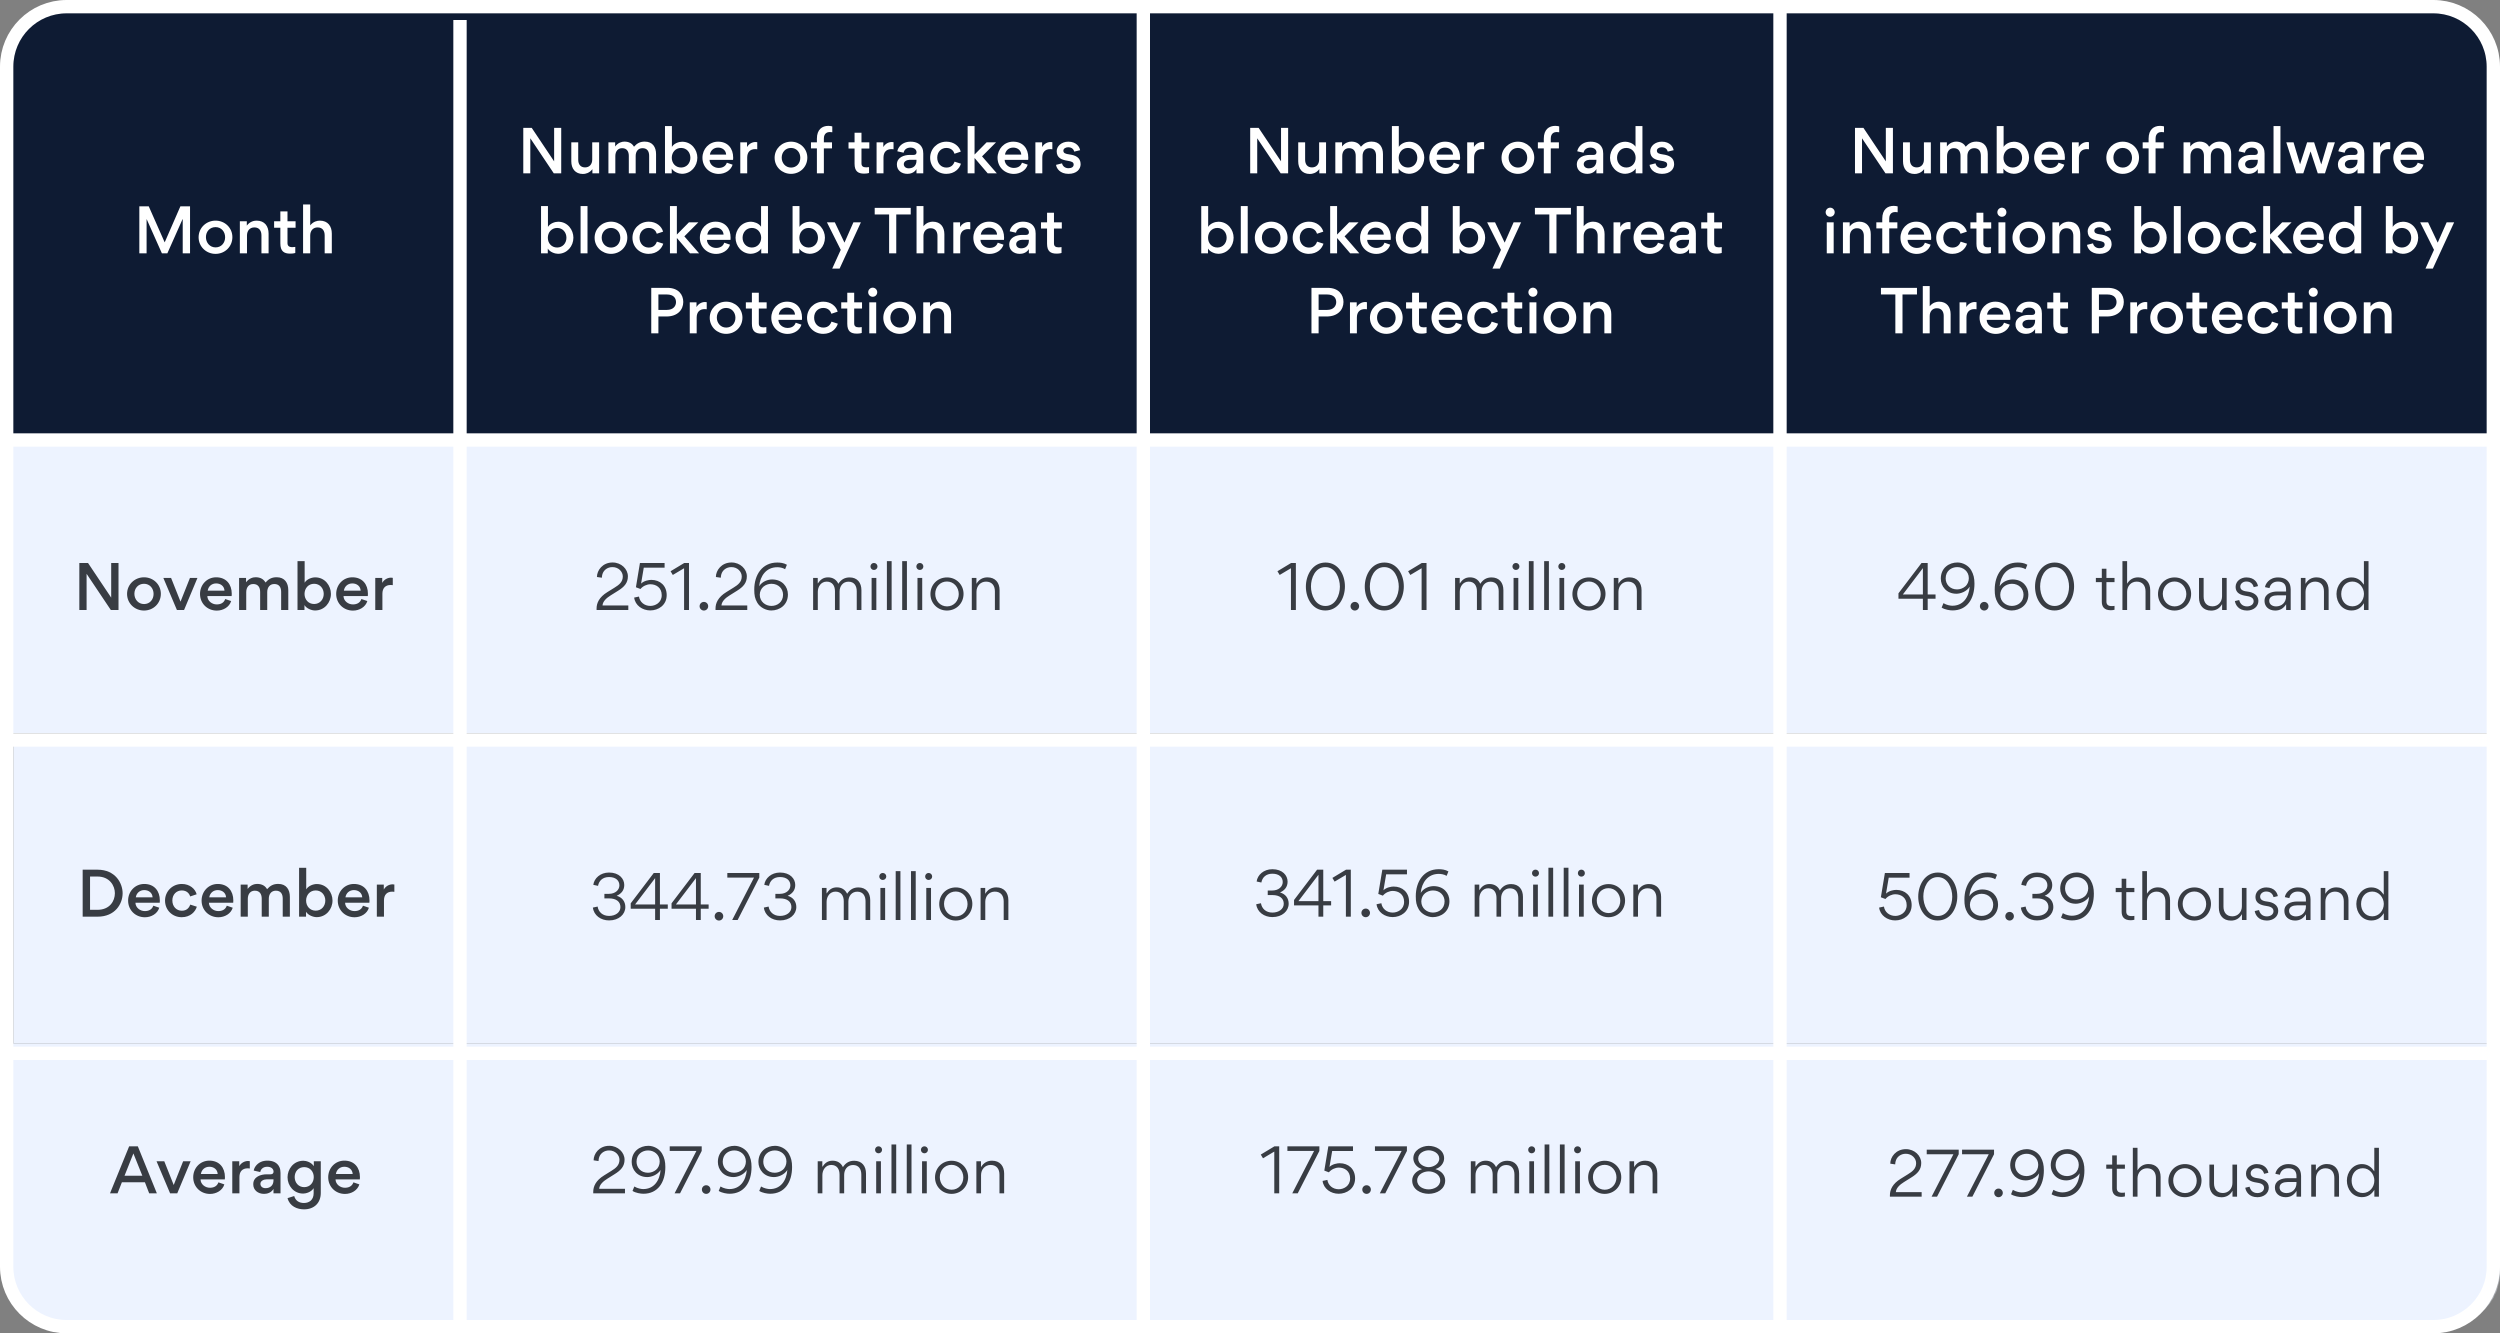 <svg width="750" height="400" viewBox="0 0 750 400" fill="none" xmlns="http://www.w3.org/2000/svg">
<rect x="0" y="0" width="750" height="400" fill="#808080" stroke="none"/>
<g clip-path="url(#clip0_1661_308267)">
<mask id="mask0_1661_308267" style="mask-type:luminance" maskUnits="userSpaceOnUse" x="0" y="0" width="750" height="400">
<path d="M730 0H20C8.954 0 0 8.954 0 20V380C0 391.046 8.954 400 20 400H730C741.046 400 750 391.046 750 380V20C750 8.954 741.046 0 730 0Z" fill="white"/>
</mask>
<g mask="url(#mask0_1661_308267)">
<path d="M1 18C1 9.716 7.716 3 16 3H733C741.284 3 748 9.716 748 18V133H1V18Z" fill="#0E1B33"/>
<path d="M2 133H750V220H2V133Z" fill="#EDF3FF"/>
<path d="M4 223H749V313H4V223Z" fill="#EDF3FF"/>
<path d="M1 313H750V382C750 390.284 743.284 397 735 397H16C7.716 397 1 390.284 1 382V313Z" fill="#EDF3FF"/>
<path d="M138 6V403" stroke="white" stroke-width="4"/>
<path d="M343 3V400" stroke="white" stroke-width="4"/>
<path d="M534 3V400" stroke="white" stroke-width="4"/>
<path d="M0 132H749" stroke="white" stroke-width="4"/>
<path d="M1 222H750" stroke="white" stroke-width="4"/>
<path d="M1 316H750" stroke="white" stroke-width="4"/>
<path d="M57.01 76V61.906H54.112L49.414 72.688H49.396L44.626 61.906H41.8V76H43.978V65.776H44.014L48.568 76H50.206L54.778 65.722H54.814V76H57.01ZM59.582 71.176C59.582 74.02 61.886 76.162 64.658 76.162C67.484 76.162 69.716 73.984 69.716 71.14C69.716 68.314 67.43 66.19 64.676 66.19C61.886 66.19 59.582 68.332 59.582 71.176ZM61.778 71.14C61.778 69.484 62.93 68.134 64.658 68.134C66.404 68.134 67.538 69.52 67.538 71.176C67.538 72.832 66.422 74.218 64.676 74.218C62.93 74.218 61.778 72.778 61.778 71.14ZM78.435 70.618V76H80.577V70.078C80.577 67.9 79.425 66.19 76.977 66.19C76.221 66.19 74.961 66.442 74.043 67.684V66.388H71.955V76H74.097V70.654C74.097 69.196 74.961 68.224 76.311 68.224C77.787 68.224 78.435 69.25 78.435 70.618ZM88.676 68.314V66.388H86.246V63.418H84.104V66.388H82.232V68.314H84.104V73.012C84.104 75.352 85.166 76.09 87.056 76.09C87.326 76.09 88.01 76.072 88.586 75.892V74.074C88.19 74.128 87.92 74.146 87.722 74.146C86.66 74.146 86.246 73.732 86.246 72.904V68.314H88.676ZM97.402 70.618V76H99.544V70.078C99.544 67.9 98.392 66.19 95.944 66.19C95.188 66.19 93.982 66.442 93.064 67.612V61.348H90.922V76H93.064V70.654C93.064 69.196 93.928 68.224 95.278 68.224C96.754 68.224 97.402 69.25 97.402 70.618Z" fill="white"/>
<path d="M168.366 52V38.352H166.239V48.409L159.511 38.352H156.984V52H159.093V41.489L166.135 52H168.366ZM173.465 47.904V42.692H171.391V48.409C171.391 50.536 172.541 52.192 174.877 52.192C175.609 52.192 176.829 51.948 177.718 50.745V52H179.74V42.692H177.666V47.869C177.666 49.281 176.829 50.222 175.522 50.222C174.093 50.222 173.465 49.228 173.465 47.904ZM188.644 46.771V52H190.701V46.806C190.701 45.394 191.468 44.453 192.757 44.453C194.187 44.453 194.745 45.429 194.745 46.753V52H196.819V46.248C196.819 44.139 195.79 42.483 193.437 42.483C192.008 42.483 191.102 43.006 190.195 44.017C189.672 43.076 188.748 42.483 187.319 42.483C186.587 42.483 185.437 42.762 184.548 43.947V42.692H182.526V52H184.6V46.823C184.6 45.411 185.367 44.453 186.639 44.453C188.069 44.453 188.644 45.464 188.644 46.771ZM209.205 47.311C209.205 44.975 207.497 42.518 204.639 42.518C203.663 42.518 202.198 43.006 201.571 44.069V37.812H199.497V52H201.519V50.571C202.146 51.634 203.68 52.139 204.586 52.139C207.34 52.139 209.205 49.839 209.205 47.311ZM201.536 47.329C201.536 45.725 202.634 44.383 204.325 44.383C206.016 44.383 207.114 45.725 207.114 47.329C207.114 48.932 205.998 50.257 204.325 50.257C202.634 50.257 201.536 48.932 201.536 47.329ZM215.422 44.278C216.712 44.278 217.775 45.063 217.845 46.387H212.965C213.156 45.115 214.15 44.278 215.422 44.278ZM219.919 47.956C219.954 47.73 219.954 47.52 219.954 47.311C219.954 44.505 218.316 42.5 215.422 42.5C212.721 42.5 210.734 44.697 210.734 47.329C210.734 50.1 212.86 52.174 215.614 52.174C217.462 52.174 219.257 51.146 219.78 49.403L218.054 48.81C217.671 49.943 216.712 50.379 215.579 50.379C214.22 50.379 212.895 49.385 212.86 47.956H219.919ZM227.175 44.784V42.657C227.018 42.622 226.739 42.605 226.669 42.605C225.693 42.605 224.682 43.11 224.107 44.121V42.692H222.085V52H224.159V47.276C224.159 45.673 224.996 44.731 226.582 44.731C226.617 44.731 227 44.749 227.175 44.784ZM232.385 47.329C232.385 50.083 234.616 52.157 237.301 52.157C240.037 52.157 242.198 50.048 242.198 47.294C242.198 44.557 239.985 42.5 237.318 42.5C234.616 42.5 232.385 44.575 232.385 47.329ZM234.512 47.294C234.512 45.69 235.627 44.383 237.301 44.383C238.991 44.383 240.089 45.725 240.089 47.329C240.089 48.932 239.009 50.274 237.318 50.274C235.627 50.274 234.512 48.88 234.512 47.294ZM247.159 52V44.522H249.6V42.692H247.159V41.577C247.159 39.834 248.362 39.607 248.937 39.607C249.199 39.607 249.53 39.642 249.687 39.677V37.916C249.478 37.846 248.937 37.759 248.501 37.759C246.671 37.759 245.068 38.805 245.068 41.611V42.692H243.29V44.522H245.068V52H247.159ZM260.797 44.557V42.692H258.444V39.816H256.369V42.692H254.557V44.557H256.369V49.106C256.369 51.373 257.398 52.087 259.228 52.087C259.489 52.087 260.152 52.07 260.71 51.895V50.135C260.326 50.187 260.065 50.205 259.873 50.205C258.845 50.205 258.444 49.804 258.444 49.002V44.557H260.797ZM268.061 44.784V42.657C267.905 42.622 267.626 42.605 267.556 42.605C266.58 42.605 265.569 43.11 264.994 44.121V42.692H262.972V52H265.046V47.276C265.046 45.673 265.883 44.731 267.469 44.731C267.504 44.731 267.887 44.749 268.061 44.784ZM276.983 52V46.074C276.983 45.446 276.895 44.906 276.669 44.4C276.059 43.058 274.752 42.5 273.183 42.5C272.503 42.5 271.841 42.622 271.3 42.866C270.01 43.424 269.296 44.609 269.209 45.394L271.091 45.812C271.248 44.923 271.997 44.278 273.13 44.278C274.351 44.278 274.961 44.958 274.961 45.69C274.961 46.143 274.717 46.474 274.089 46.474H272.939C271.318 46.474 269.069 47.154 269.069 49.316V49.42C269.069 51.024 270.394 52.157 272.207 52.157C273.078 52.157 274.263 51.861 274.943 50.728V52H276.983ZM274.943 48.235C274.943 49.629 274.037 50.501 272.625 50.501C271.753 50.501 271.143 49.995 271.143 49.228C271.143 48.357 272.154 47.939 272.939 47.939H274.943V48.235ZM283.889 52.157C286.416 52.157 287.863 50.536 288.281 49.106L286.381 48.496C286.102 49.211 285.527 50.274 283.923 50.274C282.337 50.274 281.169 49.037 281.169 47.294C281.169 45.533 282.389 44.383 283.906 44.383C285.457 44.383 286.137 45.394 286.346 46.126L288.229 45.498C287.828 43.93 286.224 42.5 283.923 42.5C281.152 42.5 279.043 44.679 279.043 47.329C279.043 50.065 281.152 52.157 283.889 52.157ZM292.366 52V47.451H292.419L296.306 52H299.042L294.615 46.91L298.816 42.692H295.992L292.384 46.352H292.366V37.812H290.292V52H292.366ZM303.954 44.278C305.244 44.278 306.307 45.063 306.377 46.387H301.496C301.688 45.115 302.681 44.278 303.954 44.278ZM308.451 47.956C308.486 47.73 308.486 47.52 308.486 47.311C308.486 44.505 306.847 42.5 303.954 42.5C301.252 42.5 299.265 44.697 299.265 47.329C299.265 50.1 301.391 52.174 304.146 52.174C305.993 52.174 307.788 51.146 308.311 49.403L306.586 48.81C306.202 49.943 305.244 50.379 304.111 50.379C302.751 50.379 301.426 49.385 301.391 47.956H308.451ZM315.706 44.784V42.657C315.549 42.622 315.27 42.605 315.201 42.605C314.224 42.605 313.213 43.11 312.638 44.121V42.692H310.616V52H312.691V47.276C312.691 45.673 313.527 44.731 315.113 44.731C315.148 44.731 315.532 44.749 315.706 44.784ZM320.544 52.157C323.02 52.157 324.187 50.728 324.187 49.263C324.187 47.224 322.584 46.562 320.841 46.335C319.586 46.161 319.01 45.934 319.01 45.185C319.01 44.592 319.708 44.174 320.44 44.174C321.608 44.174 322.113 44.853 322.27 45.481L324.03 45.063C323.908 44.139 322.967 42.5 320.51 42.5C318.435 42.5 317.006 43.877 317.006 45.359C317.006 47.416 318.522 47.939 320.213 48.218C321.538 48.427 322.096 48.653 322.096 49.385C322.096 50.03 321.52 50.466 320.544 50.466C319.481 50.466 318.766 49.804 318.61 49.002L316.814 49.455C316.936 50.501 317.982 52.157 320.544 52.157ZM172.021 71.311C172.021 68.975 170.313 66.518 167.454 66.518C166.478 66.518 165.014 67.006 164.386 68.069V61.812H162.312V76H164.334V74.571C164.962 75.634 166.495 76.139 167.402 76.139C170.156 76.139 172.021 73.839 172.021 71.311ZM164.351 71.329C164.351 69.725 165.45 68.383 167.14 68.383C168.831 68.383 169.929 69.725 169.929 71.329C169.929 72.932 168.814 74.257 167.14 74.257C165.45 74.257 164.351 72.932 164.351 71.329ZM176.251 76V61.812H174.176V76H176.251ZM178.383 71.329C178.383 74.083 180.614 76.157 183.298 76.157C186.035 76.157 188.196 74.048 188.196 71.294C188.196 68.557 185.982 66.5 183.316 66.5C180.614 66.5 178.383 68.575 178.383 71.329ZM180.509 71.294C180.509 69.69 181.625 68.383 183.298 68.383C184.989 68.383 186.087 69.725 186.087 71.329C186.087 72.932 185.006 74.274 183.316 74.274C181.625 74.274 180.509 72.88 180.509 71.294ZM194.583 76.157C197.11 76.157 198.557 74.536 198.975 73.106L197.075 72.496C196.796 73.211 196.221 74.274 194.617 74.274C193.031 74.274 191.863 73.037 191.863 71.294C191.863 69.533 193.084 68.383 194.6 68.383C196.151 68.383 196.831 69.394 197.04 70.126L198.923 69.498C198.522 67.93 196.918 66.5 194.617 66.5C191.846 66.5 189.737 68.679 189.737 71.329C189.737 74.065 191.846 76.157 194.583 76.157ZM203.06 76V71.451H203.113L207 76H209.736L205.309 70.91L209.51 66.692H206.686L203.078 70.353H203.06V61.812H200.986V76H203.06ZM214.648 68.278C215.938 68.278 217.001 69.063 217.071 70.387H212.19C212.382 69.115 213.375 68.278 214.648 68.278ZM219.145 71.956C219.18 71.73 219.18 71.52 219.18 71.311C219.18 68.505 217.541 66.5 214.648 66.5C211.946 66.5 209.959 68.697 209.959 71.329C209.959 74.1 212.086 76.174 214.84 76.174C216.687 76.174 218.483 75.146 219.005 73.403L217.28 72.81C216.896 73.943 215.938 74.379 214.805 74.379C213.445 74.379 212.12 73.385 212.086 71.956H219.145ZM220.665 71.329C220.665 73.839 222.565 76.139 225.25 76.139C225.999 76.139 227.638 75.756 228.37 74.553V76H230.392V61.812H228.317V68.017C227.62 66.919 226.121 66.518 225.302 66.518C222.391 66.518 220.665 68.993 220.665 71.329ZM228.352 71.329C228.352 72.932 227.237 74.257 225.563 74.257C223.89 74.257 222.775 72.932 222.775 71.329C222.775 69.725 223.873 68.383 225.563 68.383C227.237 68.383 228.352 69.725 228.352 71.329ZM247.479 71.311C247.479 68.975 245.771 66.518 242.913 66.518C241.937 66.518 240.472 67.006 239.845 68.069V61.812H237.771V76H239.793V74.571C240.42 75.634 241.954 76.139 242.86 76.139C245.614 76.139 247.479 73.839 247.479 71.311ZM239.81 71.329C239.81 69.725 240.908 68.383 242.599 68.383C244.29 68.383 245.388 69.725 245.388 71.329C245.388 72.932 244.272 74.257 242.599 74.257C240.908 74.257 239.81 72.932 239.81 71.329ZM248.077 66.692L252.225 74.954L249.663 80.584H251.877L258.274 66.692H256.025L253.341 72.793L250.447 66.692H248.077ZM266.734 64.339V76H268.878V64.339H273.218V62.352H262.411V64.339H266.734ZM281.239 70.788V76H283.313V70.265C283.313 68.156 282.197 66.5 279.827 66.5C279.095 66.5 277.927 66.744 277.038 67.877V61.812H274.964V76H277.038V70.823C277.038 69.411 277.875 68.47 279.182 68.47C280.611 68.47 281.239 69.463 281.239 70.788ZM291.084 68.784V66.657C290.927 66.622 290.648 66.605 290.578 66.605C289.602 66.605 288.591 67.11 288.016 68.121V66.692H285.994V76H288.068V71.276C288.068 69.673 288.905 68.731 290.491 68.731C290.526 68.731 290.909 68.749 291.084 68.784ZM296.694 68.278C297.984 68.278 299.047 69.063 299.117 70.387H294.236C294.428 69.115 295.421 68.278 296.694 68.278ZM301.191 71.956C301.226 71.73 301.226 71.52 301.226 71.311C301.226 68.505 299.587 66.5 296.694 66.5C293.992 66.5 292.005 68.697 292.005 71.329C292.005 74.1 294.132 76.174 296.886 76.174C298.733 76.174 300.529 75.146 301.052 73.403L299.326 72.81C298.942 73.943 297.984 74.379 296.851 74.379C295.491 74.379 294.166 73.385 294.132 71.956H301.191ZM310.695 76V70.074C310.695 69.446 310.608 68.906 310.381 68.4C309.771 67.058 308.464 66.5 306.895 66.5C306.215 66.5 305.553 66.622 305.012 66.866C303.722 67.424 303.008 68.609 302.921 69.394L304.803 69.812C304.96 68.923 305.71 68.278 306.843 68.278C308.063 68.278 308.673 68.958 308.673 69.69C308.673 70.143 308.429 70.475 307.801 70.475H306.651C305.03 70.475 302.781 71.154 302.781 73.316V73.42C302.781 75.024 304.106 76.157 305.919 76.157C306.79 76.157 307.976 75.861 308.655 74.728V76H310.695ZM308.655 72.235C308.655 73.629 307.749 74.501 306.337 74.501C305.466 74.501 304.855 73.996 304.855 73.228C304.855 72.357 305.866 71.939 306.651 71.939H308.655V72.235ZM318.544 68.557V66.692H316.191V63.816H314.117V66.692H312.304V68.557H314.117V73.106C314.117 75.373 315.145 76.087 316.975 76.087C317.237 76.087 317.899 76.07 318.457 75.895V74.135C318.073 74.187 317.812 74.205 317.62 74.205C316.592 74.205 316.191 73.804 316.191 73.002V68.557H318.544ZM204.981 90.588C204.981 88.478 203.622 86.352 200.205 86.352H195.377V100H197.521V94.945H199.944C203.238 94.945 204.981 92.958 204.981 90.588ZM202.802 90.64C202.802 91.721 202.088 92.975 200.014 92.975H197.521V88.339H200.014C202.262 88.339 202.802 89.611 202.802 90.64ZM212.016 92.784V90.657C211.86 90.622 211.581 90.605 211.511 90.605C210.535 90.605 209.524 91.11 208.949 92.121V90.692H206.927V100H209.001V95.276C209.001 93.673 209.838 92.731 211.424 92.731C211.459 92.731 211.842 92.749 212.016 92.784ZM212.92 95.329C212.92 98.083 215.152 100.157 217.836 100.157C220.572 100.157 222.734 98.048 222.734 95.294C222.734 92.557 220.52 90.5 217.853 90.5C215.152 90.5 212.92 92.575 212.92 95.329ZM215.047 95.294C215.047 93.69 216.163 92.383 217.836 92.383C219.527 92.383 220.625 93.725 220.625 95.329C220.625 96.932 219.544 98.274 217.853 98.274C216.163 98.274 215.047 96.88 215.047 95.294ZM229.995 92.557V90.692H227.642V87.816H225.568V90.692H223.755V92.557H225.568V97.106C225.568 99.373 226.596 100.087 228.427 100.087C228.688 100.087 229.35 100.07 229.908 99.895V98.135C229.525 98.187 229.263 98.205 229.072 98.205C228.043 98.205 227.642 97.804 227.642 97.002V92.557H229.995ZM236.079 92.278C237.368 92.278 238.432 93.063 238.501 94.387H233.621C233.813 93.115 234.806 92.278 236.079 92.278ZM240.576 95.956C240.61 95.73 240.61 95.52 240.61 95.311C240.61 92.505 238.972 90.5 236.079 90.5C233.377 90.5 231.39 92.697 231.39 95.329C231.39 98.1 233.516 100.174 236.27 100.174C238.118 100.174 239.913 99.146 240.436 97.403L238.711 96.81C238.327 97.943 237.368 98.379 236.235 98.379C234.876 98.379 233.551 97.385 233.516 95.956H240.576ZM246.959 100.157C249.487 100.157 250.933 98.536 251.352 97.106L249.452 96.496C249.173 97.211 248.598 98.274 246.994 98.274C245.408 98.274 244.24 97.037 244.24 95.294C244.24 93.533 245.46 92.383 246.977 92.383C248.528 92.383 249.208 93.394 249.417 94.126L251.299 93.498C250.899 91.93 249.295 90.5 246.994 90.5C244.223 90.5 242.114 92.679 242.114 95.329C242.114 98.065 244.223 100.157 246.959 100.157ZM258.609 92.557V90.692H256.256V87.816H254.182V90.692H252.369V92.557H254.182V97.106C254.182 99.373 255.21 100.087 257.041 100.087C257.302 100.087 257.964 100.07 258.522 99.895V98.135C258.139 98.187 257.877 98.205 257.686 98.205C256.657 98.205 256.256 97.804 256.256 97.002V92.557H258.609ZM260.453 87.677C260.453 88.426 261.063 89.036 261.813 89.036C262.562 89.036 263.172 88.426 263.172 87.677C263.172 86.927 262.562 86.3 261.813 86.3C261.063 86.3 260.453 86.927 260.453 87.677ZM260.784 100V90.692H262.859V100H260.784ZM264.991 95.329C264.991 98.083 267.222 100.157 269.906 100.157C272.643 100.157 274.804 98.048 274.804 95.294C274.804 92.557 272.59 90.5 269.924 90.5C267.222 90.5 264.991 92.575 264.991 95.329ZM267.117 95.294C267.117 93.69 268.233 92.383 269.906 92.383C271.597 92.383 272.695 93.725 272.695 95.329C272.695 96.932 271.614 98.274 269.924 98.274C268.233 98.274 267.117 96.88 267.117 95.294ZM283.247 94.788V100H285.322V94.265C285.322 92.156 284.206 90.5 281.835 90.5C281.103 90.5 279.883 90.744 278.994 91.947V90.692H276.972V100H279.047V94.823C279.047 93.411 279.883 92.47 281.191 92.47C282.62 92.47 283.247 93.463 283.247 94.788Z" fill="white"/>
<path d="M386.439 52V38.352H384.312V48.409L377.584 38.352H375.056V52H377.166V41.489L384.208 52H386.439ZM391.538 47.904V42.692H389.464V48.409C389.464 50.536 390.614 52.192 392.95 52.192C393.682 52.192 394.902 51.948 395.791 50.745V52H397.813V42.692H395.739V47.869C395.739 49.281 394.902 50.222 393.595 50.222C392.165 50.222 391.538 49.228 391.538 47.904ZM406.716 46.771V52H408.773V46.806C408.773 45.394 409.54 44.453 410.83 44.453C412.259 44.453 412.817 45.429 412.817 46.753V52H414.891V46.248C414.891 44.139 413.863 42.483 411.51 42.483C410.081 42.483 409.174 43.006 408.268 44.017C407.745 43.076 406.821 42.483 405.392 42.483C404.66 42.483 403.509 42.762 402.62 43.947V42.692H400.598V52H402.673V46.823C402.673 45.411 403.44 44.453 404.712 44.453C406.141 44.453 406.716 45.464 406.716 46.771ZM427.278 47.311C427.278 44.975 425.57 42.518 422.711 42.518C421.735 42.518 420.271 43.006 419.644 44.069V37.812H417.569V52H419.591V50.571C420.219 51.634 421.753 52.139 422.659 52.139C425.413 52.139 427.278 49.839 427.278 47.311ZM419.609 47.329C419.609 45.725 420.707 44.383 422.398 44.383C424.088 44.383 425.186 45.725 425.186 47.329C425.186 48.932 424.071 50.257 422.398 50.257C420.707 50.257 419.609 48.932 419.609 47.329ZM433.495 44.278C434.785 44.278 435.848 45.063 435.918 46.387H431.037C431.229 45.115 432.223 44.278 433.495 44.278ZM437.992 47.956C438.027 47.73 438.027 47.52 438.027 47.311C438.027 44.505 436.388 42.5 433.495 42.5C430.793 42.5 428.806 44.697 428.806 47.329C428.806 50.1 430.933 52.174 433.687 52.174C435.534 52.174 437.33 51.146 437.853 49.403L436.127 48.81C435.743 49.943 434.785 50.379 433.652 50.379C432.292 50.379 430.968 49.385 430.933 47.956H437.992ZM445.247 44.784V42.657C445.09 42.622 444.811 42.605 444.742 42.605C443.766 42.605 442.755 43.11 442.179 44.121V42.692H440.158V52H442.232V47.276C442.232 45.673 443.068 44.731 444.655 44.731C444.689 44.731 445.073 44.749 445.247 44.784ZM450.458 47.329C450.458 50.083 452.689 52.157 455.373 52.157C458.11 52.157 460.271 50.048 460.271 47.294C460.271 44.557 458.057 42.5 455.391 42.5C452.689 42.5 450.458 44.575 450.458 47.329ZM452.584 47.294C452.584 45.69 453.7 44.383 455.373 44.383C457.064 44.383 458.162 45.725 458.162 47.329C458.162 48.932 457.081 50.274 455.391 50.274C453.7 50.274 452.584 48.88 452.584 47.294ZM465.232 52V44.522H467.672V42.692H465.232V41.577C465.232 39.834 466.435 39.607 467.01 39.607C467.271 39.607 467.602 39.642 467.759 39.677V37.916C467.55 37.846 467.01 37.759 466.574 37.759C464.744 37.759 463.14 38.805 463.14 41.611V42.692H461.362V44.522H463.14V52H465.232ZM480.961 52V46.074C480.961 45.446 480.874 44.906 480.647 44.4C480.037 43.058 478.73 42.5 477.161 42.5C476.481 42.5 475.819 42.622 475.279 42.866C473.989 43.424 473.274 44.609 473.187 45.394L475.07 45.812C475.226 44.923 475.976 44.278 477.109 44.278C478.329 44.278 478.939 44.958 478.939 45.69C478.939 46.143 478.695 46.474 478.068 46.474H476.917C475.296 46.474 473.048 47.154 473.048 49.316V49.42C473.048 51.024 474.372 52.157 476.185 52.157C477.057 52.157 478.242 51.861 478.922 50.728V52H480.961ZM478.922 48.235C478.922 49.629 478.015 50.501 476.603 50.501C475.732 50.501 475.122 49.995 475.122 49.228C475.122 48.357 476.133 47.939 476.917 47.939H478.922V48.235ZM483.004 47.329C483.004 49.839 484.904 52.139 487.588 52.139C488.338 52.139 489.976 51.756 490.708 50.553V52H492.73V37.812H490.656V44.017C489.959 42.919 488.46 42.518 487.64 42.518C484.729 42.518 483.004 44.993 483.004 47.329ZM490.691 47.329C490.691 48.932 489.575 50.257 487.902 50.257C486.228 50.257 485.113 48.932 485.113 47.329C485.113 45.725 486.211 44.383 487.902 44.383C489.575 44.383 490.691 45.725 490.691 47.329ZM498.598 52.157C501.073 52.157 502.241 50.728 502.241 49.263C502.241 47.224 500.638 46.562 498.895 46.335C497.64 46.161 497.064 45.934 497.064 45.185C497.064 44.592 497.762 44.174 498.494 44.174C499.662 44.174 500.167 44.853 500.324 45.481L502.084 45.063C501.962 44.139 501.021 42.5 498.563 42.5C496.489 42.5 495.06 43.877 495.06 45.359C495.06 47.416 496.576 47.939 498.267 48.218C499.592 48.427 500.15 48.653 500.15 49.385C500.15 50.03 499.574 50.466 498.598 50.466C497.535 50.466 496.82 49.804 496.663 49.002L494.868 49.455C494.99 50.501 496.036 52.157 498.598 52.157ZM370.084 71.311C370.084 68.975 368.376 66.518 365.517 66.518C364.541 66.518 363.077 67.006 362.45 68.069V61.812H360.375V76H362.397V74.571C363.025 75.634 364.559 76.139 365.465 76.139C368.219 76.139 370.084 73.839 370.084 71.311ZM362.415 71.329C362.415 69.725 363.513 68.383 365.204 68.383C366.894 68.383 367.992 69.725 367.992 71.329C367.992 72.932 366.877 74.257 365.204 74.257C363.513 74.257 362.415 72.932 362.415 71.329ZM374.314 76V61.812H372.24V76H374.314ZM376.446 71.329C376.446 74.083 378.677 76.157 381.361 76.157C384.098 76.157 386.259 74.048 386.259 71.294C386.259 68.557 384.046 66.5 381.379 66.5C378.677 66.5 376.446 68.575 376.446 71.329ZM378.573 71.294C378.573 69.69 379.688 68.383 381.361 68.383C383.052 68.383 384.15 69.725 384.15 71.329C384.15 72.932 383.07 74.274 381.379 74.274C379.688 74.274 378.573 72.88 378.573 71.294ZM392.646 76.157C395.173 76.157 396.62 74.536 397.038 73.106L395.138 72.496C394.859 73.211 394.284 74.274 392.681 74.274C391.094 74.274 389.927 73.037 389.927 71.294C389.927 69.533 391.147 68.383 392.663 68.383C394.215 68.383 394.894 69.394 395.104 70.126L396.986 69.498C396.585 67.93 394.982 66.5 392.681 66.5C389.909 66.5 387.8 68.679 387.8 71.329C387.8 74.065 389.909 76.157 392.646 76.157ZM401.124 76V71.451H401.176L405.063 76H407.799L403.372 70.91L407.573 66.692H404.749L401.141 70.353H401.124V61.812H399.049V76H401.124ZM412.711 68.278C414.001 68.278 415.064 69.063 415.134 70.387H410.253C410.445 69.115 411.439 68.278 412.711 68.278ZM417.208 71.956C417.243 71.73 417.243 71.52 417.243 71.311C417.243 68.505 415.605 66.5 412.711 66.5C410.009 66.5 408.022 68.697 408.022 71.329C408.022 74.1 410.149 76.174 412.903 76.174C414.75 76.174 416.546 75.146 417.069 73.403L415.343 72.81C414.96 73.943 414.001 74.379 412.868 74.379C411.508 74.379 410.184 73.385 410.149 71.956H417.208ZM418.729 71.329C418.729 73.839 420.629 76.139 423.313 76.139C424.062 76.139 425.701 75.756 426.433 74.553V76H428.455V61.812H426.381V68.017C425.683 66.919 424.184 66.518 423.365 66.518C420.454 66.518 418.729 68.993 418.729 71.329ZM426.416 71.329C426.416 72.932 425.3 74.257 423.627 74.257C421.953 74.257 420.838 72.932 420.838 71.329C420.838 69.725 421.936 68.383 423.627 68.383C425.3 68.383 426.416 69.725 426.416 71.329ZM445.543 71.311C445.543 68.975 443.835 66.518 440.976 66.518C440 66.518 438.536 67.006 437.908 68.069V61.812H435.834V76H437.856V74.571C438.483 75.634 440.017 76.139 440.924 76.139C443.678 76.139 445.543 73.839 445.543 71.311ZM437.873 71.329C437.873 69.725 438.971 68.383 440.662 68.383C442.353 68.383 443.451 69.725 443.451 71.329C443.451 72.932 442.336 74.257 440.662 74.257C438.971 74.257 437.873 72.932 437.873 71.329ZM446.14 66.692L450.289 74.954L447.726 80.584H449.94L456.337 66.692H454.088L451.404 72.793L448.511 66.692H446.14ZM464.797 64.339V76H466.941V64.339H471.281V62.352H460.474V64.339H464.797ZM479.302 70.788V76H481.376V70.265C481.376 68.156 480.261 66.5 477.89 66.5C477.158 66.5 475.99 66.744 475.101 67.877V61.812H473.027V76H475.101V70.823C475.101 69.411 475.938 68.47 477.245 68.47C478.674 68.47 479.302 69.463 479.302 70.788ZM489.147 68.784V66.657C488.99 66.622 488.711 66.605 488.641 66.605C487.665 66.605 486.654 67.11 486.079 68.121V66.692H484.057V76H486.131V71.276C486.131 69.673 486.968 68.731 488.554 68.731C488.589 68.731 488.973 68.749 489.147 68.784ZM494.757 68.278C496.047 68.278 497.11 69.063 497.18 70.387H492.299C492.491 69.115 493.485 68.278 494.757 68.278ZM499.254 71.956C499.289 71.73 499.289 71.52 499.289 71.311C499.289 68.505 497.651 66.5 494.757 66.5C492.055 66.5 490.068 68.697 490.068 71.329C490.068 74.1 492.195 76.174 494.949 76.174C496.797 76.174 498.592 75.146 499.115 73.403L497.389 72.81C497.006 73.943 496.047 74.379 494.914 74.379C493.554 74.379 492.23 73.385 492.195 71.956H499.254ZM508.758 76V70.074C508.758 69.446 508.671 68.906 508.444 68.4C507.834 67.058 506.527 66.5 504.958 66.5C504.278 66.5 503.616 66.622 503.076 66.866C501.786 67.424 501.071 68.609 500.984 69.394L502.866 69.812C503.023 68.923 503.773 68.278 504.906 68.278C506.126 68.278 506.736 68.958 506.736 69.69C506.736 70.143 506.492 70.475 505.864 70.475H504.714C503.093 70.475 500.845 71.154 500.845 73.316V73.42C500.845 75.024 502.169 76.157 503.982 76.157C504.854 76.157 506.039 75.861 506.719 74.728V76H508.758ZM506.719 72.235C506.719 73.629 505.812 74.501 504.4 74.501C503.529 74.501 502.919 73.996 502.919 73.228C502.919 72.357 503.93 71.939 504.714 71.939H506.719V72.235ZM516.607 68.557V66.692H514.254V63.816H512.18V66.692H510.367V68.557H512.18V73.106C512.18 75.373 513.208 76.087 515.038 76.087C515.3 76.087 515.962 76.07 516.52 75.895V74.135C516.137 74.187 515.875 74.205 515.683 74.205C514.655 74.205 514.254 73.804 514.254 73.002V68.557H516.607ZM403.044 90.588C403.044 88.478 401.685 86.352 398.269 86.352H393.44V100H395.584V94.945H398.007C401.301 94.945 403.044 92.958 403.044 90.588ZM400.866 90.64C400.866 91.721 400.151 92.975 398.077 92.975H395.584V88.339H398.077C400.325 88.339 400.866 89.611 400.866 90.64ZM410.08 92.784V90.657C409.923 90.622 409.644 90.605 409.574 90.605C408.598 90.605 407.587 91.11 407.012 92.121V90.692H404.99V100H407.064V95.276C407.064 93.673 407.901 92.731 409.487 92.731C409.522 92.731 409.905 92.749 410.08 92.784ZM410.984 95.329C410.984 98.083 413.215 100.157 415.899 100.157C418.636 100.157 420.797 98.048 420.797 95.294C420.797 92.557 418.583 90.5 415.917 90.5C413.215 90.5 410.984 92.575 410.984 95.329ZM413.11 95.294C413.11 93.69 414.226 92.383 415.899 92.383C417.59 92.383 418.688 93.725 418.688 95.329C418.688 96.932 417.607 98.274 415.917 98.274C414.226 98.274 413.11 96.88 413.11 95.294ZM428.059 92.557V90.692H425.706V87.816H423.631V90.692H421.819V92.557H423.631V97.106C423.631 99.373 424.66 100.087 426.49 100.087C426.751 100.087 427.414 100.07 427.972 99.895V98.135C427.588 98.187 427.327 98.205 427.135 98.205C426.106 98.205 425.706 97.804 425.706 97.002V92.557H428.059ZM434.142 92.278C435.432 92.278 436.495 93.063 436.565 94.387H431.684C431.876 93.115 432.869 92.278 434.142 92.278ZM438.639 95.956C438.674 95.73 438.674 95.52 438.674 95.311C438.674 92.505 437.035 90.5 434.142 90.5C431.44 90.5 429.453 92.697 429.453 95.329C429.453 98.1 431.58 100.174 434.334 100.174C436.181 100.174 437.977 99.146 438.499 97.403L436.774 96.81C436.39 97.943 435.432 98.379 434.299 98.379C432.939 98.379 431.614 97.385 431.58 95.956H438.639ZM445.023 100.157C447.55 100.157 448.997 98.536 449.415 97.106L447.515 96.496C447.236 97.211 446.661 98.274 445.057 98.274C443.471 98.274 442.303 97.037 442.303 95.294C442.303 93.533 443.524 92.383 445.04 92.383C446.591 92.383 447.271 93.394 447.48 94.126L449.363 93.498C448.962 91.93 447.358 90.5 445.057 90.5C442.286 90.5 440.177 92.679 440.177 95.329C440.177 98.065 442.286 100.157 445.023 100.157ZM456.673 92.557V90.692H454.32V87.816H452.245V90.692H450.433V92.557H452.245V97.106C452.245 99.373 453.274 100.087 455.104 100.087C455.365 100.087 456.028 100.07 456.586 99.895V98.135C456.202 98.187 455.941 98.205 455.749 98.205C454.72 98.205 454.32 97.804 454.32 97.002V92.557H456.673ZM458.516 87.677C458.516 88.426 459.127 89.036 459.876 89.036C460.626 89.036 461.236 88.426 461.236 87.677C461.236 86.927 460.626 86.3 459.876 86.3C459.127 86.3 458.516 86.927 458.516 87.677ZM458.848 100V90.692H460.922V100H458.848ZM463.054 95.329C463.054 98.083 465.285 100.157 467.969 100.157C470.706 100.157 472.867 98.048 472.867 95.294C472.867 92.557 470.654 90.5 467.987 90.5C465.285 90.5 463.054 92.575 463.054 95.329ZM465.181 95.294C465.181 93.69 466.296 92.383 467.969 92.383C469.66 92.383 470.758 93.725 470.758 95.329C470.758 96.932 469.678 98.274 467.987 98.274C466.296 98.274 465.181 96.88 465.181 95.294ZM481.311 94.788V100H483.385V94.265C483.385 92.156 482.269 90.5 479.899 90.5C479.167 90.5 477.947 90.744 477.058 91.947V90.692H475.036V100H477.11V94.823C477.11 93.411 477.947 92.47 479.254 92.47C480.683 92.47 481.311 93.463 481.311 94.788Z" fill="white"/>
<path d="M567.878 52V38.352H565.751V48.409L559.023 38.352H556.496V52H558.605V41.489L565.647 52H567.878ZM572.977 47.904V42.692H570.903V48.409C570.903 50.536 572.053 52.192 574.389 52.192C575.121 52.192 576.341 51.948 577.23 50.745V52H579.252V42.692H577.178V47.869C577.178 49.281 576.341 50.222 575.034 50.222C573.604 50.222 572.977 49.228 572.977 47.904ZM588.156 46.771V52H590.213V46.806C590.213 45.394 590.979 44.453 592.269 44.453C593.699 44.453 594.256 45.429 594.256 46.753V52H596.331V46.248C596.331 44.139 595.302 42.483 592.949 42.483C591.52 42.483 590.613 43.006 589.707 44.017C589.184 43.076 588.26 42.483 586.831 42.483C586.099 42.483 584.948 42.762 584.06 43.947V42.692H582.038V52H584.112V46.823C584.112 45.411 584.879 44.453 586.151 44.453C587.58 44.453 588.156 45.464 588.156 46.771ZM608.717 47.311C608.717 44.975 607.009 42.518 604.151 42.518C603.174 42.518 601.71 43.006 601.083 44.069V37.812H599.009V52H601.03V50.571C601.658 51.634 603.192 52.139 604.098 52.139C606.852 52.139 608.717 49.839 608.717 47.311ZM601.048 47.329C601.048 45.725 602.146 44.383 603.837 44.383C605.528 44.383 606.626 45.725 606.626 47.329C606.626 48.932 605.51 50.257 603.837 50.257C602.146 50.257 601.048 48.932 601.048 47.329ZM614.934 44.278C616.224 44.278 617.287 45.063 617.357 46.387H612.476C612.668 45.115 613.662 44.278 614.934 44.278ZM619.431 47.956C619.466 47.73 619.466 47.52 619.466 47.311C619.466 44.505 617.828 42.5 614.934 42.5C612.232 42.5 610.245 44.697 610.245 47.329C610.245 50.1 612.372 52.174 615.126 52.174C616.974 52.174 618.769 51.146 619.292 49.403L617.566 48.81C617.183 49.943 616.224 50.379 615.091 50.379C613.731 50.379 612.407 49.385 612.372 47.956H619.431ZM626.686 44.784V42.657C626.53 42.622 626.251 42.605 626.181 42.605C625.205 42.605 624.194 43.11 623.619 44.121V42.692H621.597V52H623.671V47.276C623.671 45.673 624.508 44.731 626.094 44.731C626.129 44.731 626.512 44.749 626.686 44.784ZM631.897 47.329C631.897 50.083 634.128 52.157 636.812 52.157C639.549 52.157 641.71 50.048 641.71 47.294C641.71 44.557 639.497 42.5 636.83 42.5C634.128 42.5 631.897 44.575 631.897 47.329ZM634.023 47.294C634.023 45.69 635.139 44.383 636.812 44.383C638.503 44.383 639.601 45.725 639.601 47.329C639.601 48.932 638.521 50.274 636.83 50.274C635.139 50.274 634.023 48.88 634.023 47.294ZM646.671 52V44.522H649.111V42.692H646.671V41.577C646.671 39.834 647.874 39.607 648.449 39.607C648.71 39.607 649.042 39.642 649.199 39.677V37.916C648.989 37.846 648.449 37.759 648.013 37.759C646.183 37.759 644.579 38.805 644.579 41.611V42.692H642.802V44.522H644.579V52H646.671ZM661.18 46.771V52H663.237V46.806C663.237 45.394 664.004 44.453 665.294 44.453C666.723 44.453 667.281 45.429 667.281 46.753V52H669.355V46.248C669.355 44.139 668.327 42.483 665.974 42.483C664.544 42.483 663.638 43.006 662.731 44.017C662.209 43.076 661.285 42.483 659.855 42.483C659.123 42.483 657.973 42.762 657.084 43.947V42.692H655.062V52H657.136V46.823C657.136 45.411 657.903 44.453 659.176 44.453C660.605 44.453 661.18 45.464 661.18 46.771ZM679.371 52V46.074C679.371 45.446 679.284 44.906 679.057 44.4C678.447 43.058 677.14 42.5 675.571 42.5C674.892 42.5 674.229 42.622 673.689 42.866C672.399 43.424 671.684 44.609 671.597 45.394L673.48 45.812C673.637 44.923 674.386 44.278 675.519 44.278C676.739 44.278 677.349 44.958 677.349 45.69C677.349 46.143 677.105 46.474 676.478 46.474H675.327C673.706 46.474 671.458 47.154 671.458 49.316V49.42C671.458 51.024 672.782 52.157 674.595 52.157C675.467 52.157 676.652 51.861 677.332 50.728V52H679.371ZM677.332 48.235C677.332 49.629 676.425 50.501 675.014 50.501C674.142 50.501 673.532 49.995 673.532 49.228C673.532 48.357 674.543 47.939 675.327 47.939H677.332V48.235ZM684.133 52V37.812H682.059V52H684.133ZM696.392 49.281H696.358L694.231 42.692H692.139L690.03 49.263H690.013L688.061 42.692H685.882L688.862 52H690.989L693.15 45.464H693.185L695.329 52H697.491L700.471 42.692H698.345L696.392 49.281ZM709.296 52V46.074C709.296 45.446 709.209 44.906 708.982 44.4C708.372 43.058 707.065 42.5 705.496 42.5C704.816 42.5 704.154 42.622 703.614 42.866C702.324 43.424 701.609 44.609 701.522 45.394L703.404 45.812C703.561 44.923 704.311 44.278 705.444 44.278C706.664 44.278 707.274 44.958 707.274 45.69C707.274 46.143 707.03 46.474 706.402 46.474H705.252C703.631 46.474 701.382 47.154 701.382 49.316V49.42C701.382 51.024 702.707 52.157 704.52 52.157C705.391 52.157 706.577 51.861 707.257 50.728V52H709.296ZM707.257 48.235C707.257 49.629 706.35 50.501 704.938 50.501C704.067 50.501 703.457 49.995 703.457 49.228C703.457 48.357 704.468 47.939 705.252 47.939H707.257V48.235ZM717.073 44.784V42.657C716.916 42.622 716.638 42.605 716.568 42.605C715.592 42.605 714.581 43.11 714.006 44.121V42.692H711.984V52H714.058V47.276C714.058 45.673 714.894 44.731 716.481 44.731C716.516 44.731 716.899 44.749 717.073 44.784ZM722.683 44.278C723.973 44.278 725.037 45.063 725.106 46.387H720.226C720.418 45.115 721.411 44.278 722.683 44.278ZM727.181 47.956C727.215 47.73 727.215 47.52 727.215 47.311C727.215 44.505 725.577 42.5 722.683 42.5C719.982 42.5 717.995 44.697 717.995 47.329C717.995 50.1 720.121 52.174 722.875 52.174C724.723 52.174 726.518 51.146 727.041 49.403L725.316 48.81C724.932 49.943 723.973 50.379 722.84 50.379C721.481 50.379 720.156 49.385 720.121 47.956H727.181ZM547.696 63.677C547.696 64.426 548.307 65.036 549.056 65.036C549.806 65.036 550.416 64.426 550.416 63.677C550.416 62.927 549.806 62.3 549.056 62.3C548.307 62.3 547.696 62.927 547.696 63.677ZM548.028 76V66.692H550.102V76H548.028ZM559.154 70.788V76H561.228V70.265C561.228 68.156 560.113 66.5 557.742 66.5C557.01 66.5 555.79 66.744 554.901 67.947V66.692H552.879V76H554.953V70.823C554.953 69.411 555.79 68.47 557.097 68.47C558.526 68.47 559.154 69.463 559.154 70.788ZM566.77 76V68.522H569.21V66.692H566.77V65.576C566.77 63.834 567.973 63.607 568.548 63.607C568.809 63.607 569.14 63.642 569.297 63.677V61.916C569.088 61.846 568.548 61.759 568.112 61.759C566.282 61.759 564.678 62.805 564.678 65.611V66.692H562.9V68.522H564.678V76H566.77ZM574.83 68.278C576.12 68.278 577.183 69.063 577.253 70.387H572.373C572.564 69.115 573.558 68.278 574.83 68.278ZM579.327 71.956C579.362 71.73 579.362 71.52 579.362 71.311C579.362 68.505 577.724 66.5 574.83 66.5C572.129 66.5 570.142 68.697 570.142 71.329C570.142 74.1 572.268 76.174 575.022 76.174C576.87 76.174 578.665 75.146 579.188 73.403L577.462 72.81C577.079 73.943 576.12 74.379 574.987 74.379C573.628 74.379 572.303 73.385 572.268 71.956H579.327ZM585.711 76.157C588.238 76.157 589.685 74.536 590.104 73.106L588.204 72.496C587.925 73.211 587.35 74.274 585.746 74.274C584.16 74.274 582.992 73.037 582.992 71.294C582.992 69.533 584.212 68.383 585.729 68.383C587.28 68.383 587.96 69.394 588.169 70.126L590.051 69.498C589.65 67.93 588.047 66.5 585.746 66.5C582.974 66.5 580.865 68.679 580.865 71.329C580.865 74.065 582.974 76.157 585.711 76.157ZM597.361 68.557V66.692H595.008V63.816H592.934V66.692H591.121V68.557H592.934V73.106C592.934 75.373 593.962 76.087 595.792 76.087C596.054 76.087 596.716 76.07 597.274 75.895V74.135C596.891 74.187 596.629 74.205 596.437 74.205C595.409 74.205 595.008 73.804 595.008 73.002V68.557H597.361ZM599.205 63.677C599.205 64.426 599.815 65.036 600.565 65.036C601.314 65.036 601.924 64.426 601.924 63.677C601.924 62.927 601.314 62.3 600.565 62.3C599.815 62.3 599.205 62.927 599.205 63.677ZM599.536 76V66.692H601.61V76H599.536ZM603.743 71.329C603.743 74.083 605.974 76.157 608.658 76.157C611.395 76.157 613.556 74.048 613.556 71.294C613.556 68.557 611.342 66.5 608.675 66.5C605.974 66.5 603.743 68.575 603.743 71.329ZM605.869 71.294C605.869 69.69 606.985 68.383 608.658 68.383C610.349 68.383 611.447 69.725 611.447 71.329C611.447 72.932 610.366 74.274 608.675 74.274C606.985 74.274 605.869 72.88 605.869 71.294ZM621.999 70.788V76H624.073V70.265C624.073 68.156 622.958 66.5 620.587 66.5C619.855 66.5 618.635 66.744 617.746 67.947V66.692H615.724V76H617.798V70.823C617.798 69.411 618.635 68.47 619.942 68.47C621.372 68.47 621.999 69.463 621.999 70.788ZM629.84 76.157C632.315 76.157 633.483 74.728 633.483 73.263C633.483 71.224 631.879 70.562 630.136 70.335C628.881 70.161 628.306 69.934 628.306 69.185C628.306 68.592 629.003 68.174 629.735 68.174C630.903 68.174 631.408 68.853 631.565 69.481L633.326 69.063C633.204 68.139 632.262 66.5 629.805 66.5C627.731 66.5 626.301 67.877 626.301 69.359C626.301 71.416 627.818 71.939 629.508 72.218C630.833 72.427 631.391 72.653 631.391 73.385C631.391 74.03 630.816 74.466 629.84 74.466C628.776 74.466 628.062 73.804 627.905 73.002L626.109 73.455C626.231 74.501 627.277 76.157 629.84 76.157ZM649.996 71.311C649.996 68.975 648.288 66.518 645.429 66.518C644.453 66.518 642.989 67.006 642.361 68.069V61.812H640.287V76H642.309V74.571C642.936 75.634 644.47 76.139 645.377 76.139C648.131 76.139 649.996 73.839 649.996 71.311ZM642.326 71.329C642.326 69.725 643.424 68.383 645.115 68.383C646.806 68.383 647.904 69.725 647.904 71.329C647.904 72.932 646.788 74.257 645.115 74.257C643.424 74.257 642.326 72.932 642.326 71.329ZM654.225 76V61.812H652.151V76H654.225ZM656.358 71.329C656.358 74.083 658.589 76.157 661.273 76.157C664.01 76.157 666.171 74.048 666.171 71.294C666.171 68.557 663.957 66.5 661.29 66.5C658.589 66.5 656.358 68.575 656.358 71.329ZM658.484 71.294C658.484 69.69 659.6 68.383 661.273 68.383C662.964 68.383 664.062 69.725 664.062 71.329C664.062 72.932 662.981 74.274 661.29 74.274C659.6 74.274 658.484 72.88 658.484 71.294ZM672.557 76.157C675.085 76.157 676.532 74.536 676.95 73.106L675.05 72.496C674.771 73.211 674.196 74.274 672.592 74.274C671.006 74.274 669.838 73.037 669.838 71.294C669.838 69.533 671.058 68.383 672.575 68.383C674.126 68.383 674.806 69.394 675.015 70.126L676.898 69.498C676.497 67.93 674.893 66.5 672.592 66.5C669.821 66.5 667.712 68.679 667.712 71.329C667.712 74.065 669.821 76.157 672.557 76.157ZM681.035 76V71.451H681.087L684.974 76H687.711L683.284 70.91L687.484 66.692H684.661L681.053 70.353H681.035V61.812H678.961V76H681.035ZM692.623 68.278C693.912 68.278 694.976 69.063 695.045 70.387H690.165C690.357 69.115 691.35 68.278 692.623 68.278ZM697.12 71.956C697.155 71.73 697.155 71.52 697.155 71.311C697.155 68.505 695.516 66.5 692.623 66.5C689.921 66.5 687.934 68.697 687.934 71.329C687.934 74.1 690.06 76.174 692.814 76.174C694.662 76.174 696.457 75.146 696.98 73.403L695.255 72.81C694.871 73.943 693.912 74.379 692.78 74.379C691.42 74.379 690.095 73.385 690.06 71.956H697.12ZM698.64 71.329C698.64 73.839 700.54 76.139 703.224 76.139C703.974 76.139 705.612 75.756 706.345 74.553V76H708.366V61.812H706.292V68.017C705.595 66.919 704.096 66.518 703.277 66.518C700.366 66.518 698.64 68.993 698.64 71.329ZM706.327 71.329C706.327 72.932 705.212 74.257 703.538 74.257C701.865 74.257 700.749 72.932 700.749 71.329C700.749 69.725 701.847 68.383 703.538 68.383C705.212 68.383 706.327 69.725 706.327 71.329ZM725.454 71.311C725.454 68.975 723.746 66.518 720.887 66.518C719.911 66.518 718.447 67.006 717.82 68.069V61.812H715.745V76H717.767V74.571C718.395 75.634 719.929 76.139 720.835 76.139C723.589 76.139 725.454 73.839 725.454 71.311ZM717.785 71.329C717.785 69.725 718.883 68.383 720.574 68.383C722.264 68.383 723.363 69.725 723.363 71.329C723.363 72.932 722.247 74.257 720.574 74.257C718.883 74.257 717.785 72.932 717.785 71.329ZM726.052 66.692L730.2 74.954L727.638 80.584H729.852L736.249 66.692H734L731.316 72.793L728.422 66.692H726.052ZM568.607 88.339V100H570.751V88.339H575.092V86.352H564.285V88.339H568.607ZM583.112 94.788V100H585.187V94.265C585.187 92.156 584.071 90.5 581.7 90.5C580.968 90.5 579.801 90.744 578.912 91.877V85.811H576.837V100H578.912V94.823C578.912 93.411 579.748 92.47 581.056 92.47C582.485 92.47 583.112 93.463 583.112 94.788ZM592.957 92.784V90.657C592.8 90.622 592.522 90.605 592.452 90.605C591.476 90.605 590.465 91.11 589.89 92.121V90.692H587.868V100H589.942V95.276C589.942 93.673 590.779 92.731 592.365 92.731C592.4 92.731 592.783 92.749 592.957 92.784ZM598.568 92.278C599.857 92.278 600.921 93.063 600.99 94.387H596.11C596.302 93.115 597.295 92.278 598.568 92.278ZM603.065 95.956C603.099 95.73 603.099 95.52 603.099 95.311C603.099 92.505 601.461 90.5 598.568 90.5C595.866 90.5 593.879 92.697 593.879 95.329C593.879 98.1 596.005 100.174 598.759 100.174C600.607 100.174 602.402 99.146 602.925 97.403L601.2 96.81C600.816 97.943 599.857 98.379 598.724 98.379C597.365 98.379 596.04 97.385 596.005 95.956H603.065ZM612.568 100V94.074C612.568 93.446 612.481 92.906 612.255 92.4C611.645 91.058 610.337 90.5 608.768 90.5C608.089 90.5 607.426 90.622 606.886 90.866C605.596 91.424 604.881 92.609 604.794 93.394L606.677 93.812C606.834 92.923 607.583 92.278 608.716 92.278C609.936 92.278 610.546 92.958 610.546 93.69C610.546 94.143 610.302 94.475 609.675 94.475H608.524C606.903 94.475 604.655 95.154 604.655 97.316V97.42C604.655 99.024 605.98 100.157 607.792 100.157C608.664 100.157 609.849 99.861 610.529 98.728V100H612.568ZM610.529 96.235C610.529 97.629 609.623 98.501 608.211 98.501C607.339 98.501 606.729 97.996 606.729 97.228C606.729 96.357 607.74 95.939 608.524 95.939H610.529V96.235ZM620.418 92.557V90.692H618.064V87.816H615.99V90.692H614.177V92.557H615.99V97.106C615.99 99.373 617.019 100.087 618.849 100.087C619.11 100.087 619.773 100.07 620.33 99.895V98.135C619.947 98.187 619.685 98.205 619.494 98.205C618.465 98.205 618.064 97.804 618.064 97.002V92.557H620.418ZM637.141 90.588C637.141 88.478 635.782 86.352 632.365 86.352H627.537V100H629.681V94.945H632.104C635.398 94.945 637.141 92.958 637.141 90.588ZM634.962 90.64C634.962 91.721 634.248 92.975 632.174 92.975H629.681V88.339H632.174C634.422 88.339 634.962 89.611 634.962 90.64ZM644.177 92.784V90.657C644.02 90.622 643.741 90.605 643.671 90.605C642.695 90.605 641.684 91.11 641.109 92.121V90.692H639.087V100H641.161V95.276C641.161 93.673 641.998 92.731 643.584 92.731C643.619 92.731 644.002 92.749 644.177 92.784ZM645.08 95.329C645.08 98.083 647.312 100.157 649.996 100.157C652.733 100.157 654.894 98.048 654.894 95.294C654.894 92.557 652.68 90.5 650.013 90.5C647.312 90.5 645.08 92.575 645.08 95.329ZM647.207 95.294C647.207 93.69 648.323 92.383 649.996 92.383C651.687 92.383 652.785 93.725 652.785 95.329C652.785 96.932 651.704 98.274 650.013 98.274C648.323 98.274 647.207 96.88 647.207 95.294ZM662.155 92.557V90.692H659.802V87.816H657.728V90.692H655.915V92.557H657.728V97.106C657.728 99.373 658.757 100.087 660.587 100.087C660.848 100.087 661.511 100.07 662.068 99.895V98.135C661.685 98.187 661.423 98.205 661.232 98.205C660.203 98.205 659.802 97.804 659.802 97.002V92.557H662.155ZM668.239 92.278C669.528 92.278 670.592 93.063 670.661 94.387H665.781C665.973 93.115 666.966 92.278 668.239 92.278ZM672.736 95.956C672.771 95.73 672.771 95.52 672.771 95.311C672.771 92.505 671.132 90.5 668.239 90.5C665.537 90.5 663.55 92.697 663.55 95.329C663.55 98.1 665.676 100.174 668.43 100.174C670.278 100.174 672.073 99.146 672.596 97.403L670.871 96.81C670.487 97.943 669.528 98.379 668.395 98.379C667.036 98.379 665.711 97.385 665.676 95.956H672.736ZM679.119 100.157C681.647 100.157 683.094 98.536 683.512 97.106L681.612 96.496C681.333 97.211 680.758 98.274 679.154 98.274C677.568 98.274 676.4 97.037 676.4 95.294C676.4 93.533 677.62 92.383 679.137 92.383C680.688 92.383 681.368 93.394 681.577 94.126L683.46 93.498C683.059 91.93 681.455 90.5 679.154 90.5C676.383 90.5 674.274 92.679 674.274 95.329C674.274 98.065 676.383 100.157 679.119 100.157ZM690.769 92.557V90.692H688.416V87.816H686.342V90.692H684.529V92.557H686.342V97.106C686.342 99.373 687.371 100.087 689.201 100.087C689.462 100.087 690.125 100.07 690.682 99.895V98.135C690.299 98.187 690.037 98.205 689.846 98.205C688.817 98.205 688.416 97.804 688.416 97.002V92.557H690.769ZM692.613 87.677C692.613 88.426 693.223 89.036 693.973 89.036C694.722 89.036 695.332 88.426 695.332 87.677C695.332 86.927 694.722 86.3 693.973 86.3C693.223 86.3 692.613 86.927 692.613 87.677ZM692.944 100V90.692H695.019V100H692.944ZM697.151 95.329C697.151 98.083 699.382 100.157 702.066 100.157C704.803 100.157 706.964 98.048 706.964 95.294C706.964 92.557 704.751 90.5 702.084 90.5C699.382 90.5 697.151 92.575 697.151 95.329ZM699.277 95.294C699.277 93.69 700.393 92.383 702.066 92.383C703.757 92.383 704.855 93.725 704.855 95.329C704.855 96.932 703.774 98.274 702.084 98.274C700.393 98.274 699.277 96.88 699.277 95.294ZM715.407 94.788V100H717.482V94.265C717.482 92.156 716.366 90.5 713.996 90.5C713.263 90.5 712.043 90.744 711.154 91.947V90.692H709.132V100H711.207V94.823C711.207 93.411 712.043 92.47 713.351 92.47C714.78 92.47 715.407 93.463 715.407 94.788Z" fill="white"/>
<path d="M35.554 183V168.906H33.358V179.292L26.41 168.906H23.8V183H25.978V172.146L33.25 183H35.554ZM38.12 178.176C38.12 181.02 40.423 183.162 43.196 183.162C46.022 183.162 48.254 180.984 48.254 178.14C48.254 175.314 45.968 173.19 43.214 173.19C40.423 173.19 38.12 175.332 38.12 178.176ZM40.316 178.14C40.316 176.484 41.468 175.134 43.196 175.134C44.941 175.134 46.075 176.52 46.075 178.176C46.075 179.832 44.959 181.218 43.214 181.218C41.468 181.218 40.316 179.778 40.316 178.14ZM53.075 183H55.217L59.231 173.388H56.981L54.155 180.498L51.329 173.388H49.007L53.075 183ZM64.847 175.026C66.179 175.026 67.277 175.836 67.349 177.204H62.309C62.507 175.89 63.533 175.026 64.847 175.026ZM69.491 178.824C69.527 178.59 69.527 178.374 69.527 178.158C69.527 175.26 67.835 173.19 64.847 173.19C62.057 173.19 60.005 175.458 60.005 178.176C60.005 181.038 62.201 183.18 65.045 183.18C66.953 183.18 68.807 182.118 69.347 180.318L67.565 179.706C67.169 180.876 66.179 181.326 65.009 181.326C63.605 181.326 62.237 180.3 62.201 178.824H69.491ZM78.045 177.6V183H80.169V177.636C80.169 176.178 80.961 175.206 82.293 175.206C83.769 175.206 84.345 176.214 84.345 177.582V183H86.487V177.06C86.487 174.882 85.425 173.172 82.995 173.172C81.519 173.172 80.583 173.712 79.647 174.756C79.107 173.784 78.153 173.172 76.677 173.172C75.921 173.172 74.733 173.46 73.815 174.684V173.388H71.727V183H73.869V177.654C73.869 176.196 74.661 175.206 75.975 175.206C77.451 175.206 78.045 176.25 78.045 177.6ZM99.278 178.158C99.278 175.746 97.514 173.208 94.562 173.208C93.554 173.208 92.042 173.712 91.394 174.81V168.348H89.252V183H91.34V181.524C91.988 182.622 93.572 183.144 94.508 183.144C97.352 183.144 99.278 180.768 99.278 178.158ZM91.358 178.176C91.358 176.52 92.492 175.134 94.238 175.134C95.984 175.134 97.118 176.52 97.118 178.176C97.118 179.832 95.966 181.2 94.238 181.2C92.492 181.2 91.358 179.832 91.358 178.176ZM105.698 175.026C107.03 175.026 108.128 175.836 108.2 177.204H103.16C103.358 175.89 104.384 175.026 105.698 175.026ZM110.342 178.824C110.378 178.59 110.378 178.374 110.378 178.158C110.378 175.26 108.686 173.19 105.698 173.19C102.908 173.19 100.856 175.458 100.856 178.176C100.856 181.038 103.052 183.18 105.896 183.18C107.804 183.18 109.658 182.118 110.198 180.318L108.416 179.706C108.02 180.876 107.03 181.326 105.86 181.326C104.456 181.326 103.088 180.3 103.052 178.824H110.342ZM117.835 175.548V173.352C117.673 173.316 117.385 173.298 117.313 173.298C116.305 173.298 115.261 173.82 114.667 174.864V173.388H112.579V183H114.721V178.122C114.721 176.466 115.585 175.494 117.223 175.494C117.259 175.494 117.655 175.512 117.835 175.548Z" fill="#383C43"/>
<path d="M178.972 183H188.494V181.632H180.754C180.844 180.372 181.978 179.382 183.184 178.626L185.398 177.24C187.252 176.088 188.368 174.9 188.368 172.902C188.368 170.724 186.388 168.744 183.778 168.744C180.772 168.744 179.08 171.102 179.08 173.1L180.556 173.316C180.574 173.1 180.592 172.524 180.844 171.93C181.222 171.048 182.194 170.13 183.742 170.13C185.56 170.13 186.838 171.498 186.838 172.938C186.838 174.594 185.722 175.458 184.372 176.286L182.23 177.618C179.728 179.148 178.972 180.93 178.972 182.568V183ZM199.378 170.292V168.906H191.98L190.774 176.178L192.142 176.7C192.88 175.8 194.086 175.278 195.112 175.278C196.804 175.278 198.514 176.25 198.514 178.554C198.514 180.858 196.516 181.776 195.112 181.776C193.294 181.776 191.926 180.588 191.692 178.968L190.252 179.274C190.54 181.632 192.736 183.126 195.076 183.126C197.488 183.126 200.008 181.578 200.008 178.518C200.008 175.71 198.028 173.964 195.382 173.964C194.716 173.964 193.204 174.198 192.322 175.08L193.132 170.292H199.378ZM205.223 183H206.699V168.906H205.259L201.173 171.372L201.839 172.488L205.223 170.472V183ZM209.88 181.866C209.88 182.586 210.456 183.162 211.176 183.162C211.878 183.162 212.454 182.586 212.454 181.866C212.454 181.146 211.878 180.57 211.176 180.57C210.456 180.57 209.88 181.146 209.88 181.866ZM214.656 183H224.178V181.632H216.438C216.528 180.372 217.662 179.382 218.868 178.626L221.082 177.24C222.936 176.088 224.052 174.9 224.052 172.902C224.052 170.724 222.072 168.744 219.462 168.744C216.456 168.744 214.764 171.102 214.764 173.1L216.24 173.316C216.258 173.1 216.276 172.524 216.528 171.93C216.906 171.048 217.878 170.13 219.426 170.13C221.244 170.13 222.522 171.498 222.522 172.938C222.522 174.594 221.406 175.458 220.056 176.286L217.914 177.618C215.412 179.148 214.656 180.93 214.656 182.568V183ZM233.189 170.166C233.783 170.166 234.791 170.292 235.529 170.76L236.069 169.428C235.115 168.852 233.963 168.762 233.171 168.762C228.671 168.762 226.277 172.434 226.277 176.88C226.277 178.626 226.475 179.544 227.159 180.768C227.987 182.244 229.823 183.144 231.371 183.144C233.819 183.144 236.375 181.542 236.375 178.338C236.375 175.944 234.611 173.838 231.641 173.838C230.453 173.838 228.689 174.36 227.753 175.872C228.059 172.722 229.895 170.166 233.189 170.166ZM231.425 175.134C233.603 175.134 234.917 176.682 234.917 178.41C234.917 180.624 233.189 181.776 231.425 181.776C229.679 181.776 227.933 180.534 227.933 178.428C227.933 177.456 228.365 176.556 229.049 175.98C229.697 175.458 230.561 175.134 231.425 175.134ZM250.49 183H251.876V177.474C251.876 175.872 252.848 174.504 254.54 174.504C256.304 174.504 257.024 175.8 257.024 177.402V183H258.428V177.06C258.428 174.828 257.204 173.226 254.882 173.226C253.37 173.226 252.308 173.892 251.498 175.134C250.922 173.874 249.824 173.208 248.42 173.208C246.98 173.208 246.098 173.892 245.324 175.062V173.388H243.938V183H245.342V177.528C245.342 175.962 246.332 174.486 248.006 174.486C249.734 174.486 250.49 175.782 250.49 177.366V183ZM261.138 169.95C261.138 170.526 261.606 170.994 262.182 170.994C262.776 170.994 263.244 170.526 263.244 169.95C263.244 169.356 262.776 168.888 262.182 168.888C261.606 168.888 261.138 169.356 261.138 169.95ZM261.48 173.388V183H262.902V173.388H261.48ZM266.068 168.33V183H267.49V168.33H266.068ZM270.656 168.33V183H272.078V168.33H270.656ZM274.902 169.95C274.902 170.526 275.37 170.994 275.946 170.994C276.54 170.994 277.008 170.526 277.008 169.95C277.008 169.356 276.54 168.888 275.946 168.888C275.37 168.888 274.902 169.356 274.902 169.95ZM275.244 173.388V183H276.666V173.388H275.244ZM284.08 183.162C286.888 183.162 289.066 181.002 289.066 178.158C289.066 175.404 286.888 173.226 284.116 173.226C281.272 173.226 279.13 175.386 279.13 178.23C279.13 180.966 281.29 183.162 284.08 183.162ZM284.116 181.92C282.01 181.92 280.57 180.174 280.57 178.158C280.57 176.142 281.992 174.45 284.08 174.45C286.168 174.45 287.626 176.214 287.626 178.23C287.626 180.228 286.168 181.92 284.116 181.92ZM298.469 183H299.873V177.06C299.873 174.81 298.595 173.208 296.237 173.208C294.815 173.208 293.681 173.856 292.925 175.152V173.388H291.539V183H292.943V177.528C292.943 175.818 294.131 174.486 295.805 174.486C297.587 174.486 298.469 175.692 298.469 177.402V183Z" fill="#383C43"/>
<path d="M387.284 183H388.76V168.906H387.32L383.234 171.372L383.9 172.488L387.284 170.472V183ZM397.593 183.144C401.499 183.144 403.479 179.418 403.479 175.926C403.479 172.434 401.535 168.762 397.665 168.762C393.759 168.762 391.761 172.506 391.761 175.998C391.761 179.49 393.723 183.144 397.593 183.144ZM397.611 170.13C400.653 170.13 401.967 173.478 401.967 175.998C401.967 178.518 400.671 181.794 397.629 181.794C394.569 181.794 393.291 178.464 393.291 175.926C393.291 173.388 394.569 170.13 397.611 170.13ZM405.16 181.866C405.16 182.586 405.736 183.162 406.456 183.162C407.158 183.162 407.734 182.586 407.734 181.866C407.734 181.146 407.158 180.57 406.456 180.57C405.736 180.57 405.16 181.146 405.16 181.866ZM415.259 183.144C419.165 183.144 421.145 179.418 421.145 175.926C421.145 172.434 419.201 168.762 415.331 168.762C411.425 168.762 409.427 172.506 409.427 175.998C409.427 179.49 411.389 183.144 415.259 183.144ZM415.277 170.13C418.319 170.13 419.633 173.478 419.633 175.998C419.633 178.518 418.337 181.794 415.295 181.794C412.235 181.794 410.957 178.464 410.957 175.926C410.957 173.388 412.235 170.13 415.277 170.13ZM426.483 183H427.959V168.906H426.519L422.433 171.372L423.099 172.488L426.483 170.472V183ZM443.079 183H444.465V177.474C444.465 175.872 445.437 174.504 447.129 174.504C448.893 174.504 449.613 175.8 449.613 177.402V183H451.017V177.06C451.017 174.828 449.793 173.226 447.471 173.226C445.959 173.226 444.897 173.892 444.087 175.134C443.511 173.874 442.413 173.208 441.009 173.208C439.569 173.208 438.687 173.892 437.913 175.062V173.388H436.527V183H437.931V177.528C437.931 175.962 438.921 174.486 440.595 174.486C442.323 174.486 443.079 175.782 443.079 177.366V183ZM453.728 169.95C453.728 170.526 454.196 170.994 454.772 170.994C455.366 170.994 455.834 170.526 455.834 169.95C455.834 169.356 455.366 168.888 454.772 168.888C454.196 168.888 453.728 169.356 453.728 169.95ZM454.07 173.388V183H455.492V173.388H454.07ZM458.658 168.33V183H460.08V168.33H458.658ZM463.246 168.33V183H464.668V168.33H463.246ZM467.492 169.95C467.492 170.526 467.96 170.994 468.536 170.994C469.13 170.994 469.598 170.526 469.598 169.95C469.598 169.356 469.13 168.888 468.536 168.888C467.96 168.888 467.492 169.356 467.492 169.95ZM467.834 173.388V183H469.256V173.388H467.834ZM476.67 183.162C479.478 183.162 481.656 181.002 481.656 178.158C481.656 175.404 479.478 173.226 476.706 173.226C473.862 173.226 471.72 175.386 471.72 178.23C471.72 180.966 473.88 183.162 476.67 183.162ZM476.706 181.92C474.6 181.92 473.16 180.174 473.16 178.158C473.16 176.142 474.582 174.45 476.67 174.45C478.758 174.45 480.216 176.214 480.216 178.23C480.216 180.228 478.758 181.92 476.706 181.92ZM491.059 183H492.463V177.06C492.463 174.81 491.185 173.208 488.827 173.208C487.405 173.208 486.271 173.856 485.515 175.152V173.388H484.129V183H485.533V177.528C485.533 175.818 486.721 174.486 488.395 174.486C490.177 174.486 491.059 175.692 491.059 177.402V183Z" fill="#383C43"/>
<path d="M578.306 183V179.616H580.664V178.338H578.306V168.906H576.452L569.54 177.996V179.616H576.866V183H578.306ZM570.854 178.338L576.866 170.436V178.338H570.854ZM585.698 181.722C585.104 181.722 583.97 181.524 583.034 180.948L582.494 182.28C583.43 182.892 584.978 183.126 585.752 183.126C590.108 183.126 592.34 179.688 592.34 175.098C592.34 173.478 592.07 172.344 591.386 171.12C590.558 169.626 588.794 168.744 587.246 168.744C584.726 168.744 582.242 170.364 582.242 173.586C582.242 175.872 583.934 178.122 586.922 178.122C588.11 178.122 589.964 177.51 590.918 175.998C590.648 179.256 588.884 181.722 585.698 181.722ZM587.138 176.826C584.96 176.826 583.7 175.242 583.7 173.514C583.7 171.282 585.392 170.13 587.174 170.13C588.92 170.13 590.648 171.354 590.648 173.46C590.648 174.432 590.234 175.404 589.532 175.962C588.884 176.502 588.002 176.826 587.138 176.826ZM593.972 181.866C593.972 182.586 594.548 183.162 595.268 183.162C595.97 183.162 596.546 182.586 596.546 181.866C596.546 181.146 595.97 180.57 595.268 180.57C594.548 180.57 593.972 181.146 593.972 181.866ZM605.328 170.166C605.922 170.166 606.93 170.292 607.668 170.76L608.208 169.428C607.254 168.852 606.102 168.762 605.31 168.762C600.81 168.762 598.416 172.434 598.416 176.88C598.416 178.626 598.614 179.544 599.298 180.768C600.126 182.244 601.962 183.144 603.51 183.144C605.958 183.144 608.514 181.542 608.514 178.338C608.514 175.944 606.75 173.838 603.78 173.838C602.592 173.838 600.828 174.36 599.892 175.872C600.198 172.722 602.034 170.166 605.328 170.166ZM603.564 175.134C605.742 175.134 607.056 176.682 607.056 178.41C607.056 180.624 605.328 181.776 603.564 181.776C601.818 181.776 600.072 180.534 600.072 178.428C600.072 177.456 600.504 176.556 601.188 175.98C601.836 175.458 602.7 175.134 603.564 175.134ZM616.341 183.144C620.247 183.144 622.227 179.418 622.227 175.926C622.227 172.434 620.283 168.762 616.413 168.762C612.507 168.762 610.509 172.506 610.509 175.998C610.509 179.49 612.471 183.144 616.341 183.144ZM616.359 170.13C619.401 170.13 620.715 173.478 620.715 175.998C620.715 178.518 619.419 181.794 616.377 181.794C613.317 181.794 612.039 178.464 612.039 175.926C612.039 173.388 613.317 170.13 616.359 170.13ZM633.259 183.072C633.511 183.072 634.069 183.018 634.357 182.928V181.758C634.141 181.812 633.799 181.83 633.493 181.83C632.431 181.83 631.927 181.344 631.927 180.48V174.63H634.357V173.388H631.927V170.616H630.541V173.388H628.759V174.63H630.541V180.516C630.541 181.92 631.171 183.072 633.259 183.072ZM643.66 183H645.064V177.06C645.064 174.81 643.786 173.208 641.428 173.208C640.006 173.208 638.89 173.856 638.134 175.116V168.348H636.73V183H638.134V177.528C638.134 175.818 639.322 174.486 640.996 174.486C642.778 174.486 643.66 175.692 643.66 177.402V183ZM652.352 183.162C655.16 183.162 657.338 181.002 657.338 178.158C657.338 175.404 655.16 173.226 652.388 173.226C649.544 173.226 647.402 175.386 647.402 178.23C647.402 180.966 649.562 183.162 652.352 183.162ZM652.388 181.92C650.282 181.92 648.842 180.174 648.842 178.158C648.842 176.142 650.264 174.45 652.352 174.45C654.44 174.45 655.898 176.214 655.898 178.23C655.898 180.228 654.44 181.92 652.388 181.92ZM661.089 173.388H659.703V179.328C659.703 181.578 660.981 183.18 663.339 183.18C664.743 183.18 665.877 182.55 666.633 181.236V183H668.001V173.388H666.615V178.878C666.615 180.588 665.427 181.902 663.753 181.902C661.971 181.902 661.089 180.696 661.089 178.986V173.388ZM677.52 180.264C677.52 178.518 675.936 177.69 674.37 177.492C673.38 177.366 672.084 177.186 672.084 175.98C672.084 175.152 672.858 174.45 673.902 174.45C675.432 174.45 675.954 175.494 676.116 176.142L677.394 175.836C677.25 174.918 676.44 173.226 673.902 173.226C672.318 173.226 670.68 174.288 670.68 176.088C670.68 177.96 672.246 178.536 673.848 178.77C674.838 178.914 676.098 179.184 676.098 180.354C676.098 181.362 675.144 181.92 674.1 181.92C672.606 181.92 671.958 180.876 671.76 180.012L670.464 180.318C670.644 181.398 671.508 183.162 674.118 183.162C675.972 183.162 677.52 182.028 677.52 180.264ZM685.821 177.456H683.157C681.447 177.456 679.359 178.14 679.359 180.228V180.336C679.359 181.956 680.637 183.162 682.581 183.162C684.021 183.162 685.065 182.496 685.821 181.308H685.839V183H687.207V176.79C687.207 176.484 687.135 175.728 686.919 175.206C686.451 174.144 685.443 173.226 683.409 173.226C680.655 173.226 679.575 175.332 679.503 176.142L680.853 176.43C681.015 175.512 681.753 174.468 683.373 174.468C684.975 174.468 685.821 175.26 685.821 176.808V177.456ZM685.821 178.608V178.95C685.821 180.714 684.543 181.92 682.833 181.92C681.681 181.92 680.763 181.308 680.763 180.228C680.763 178.932 682.113 178.608 683.139 178.608H685.821ZM697.186 183H698.59V177.06C698.59 174.81 697.312 173.208 694.954 173.208C693.532 173.208 692.398 173.856 691.642 175.152V173.388H690.256V183H691.66V177.528C691.66 175.818 692.848 174.486 694.522 174.486C696.304 174.486 697.186 175.692 697.186 177.402V183ZM700.945 178.176C700.945 180.804 702.691 183.144 705.445 183.144C707.299 183.144 708.451 182.172 709.189 180.948V183H710.557V168.348H709.171V175.404C708.397 174.27 707.299 173.226 705.445 173.226C702.727 173.226 700.945 175.674 700.945 178.176ZM705.733 181.902C703.627 181.902 702.367 180.192 702.367 178.212C702.367 176.142 703.627 174.468 705.733 174.468C707.731 174.468 709.189 176.25 709.189 178.158C709.189 180.138 707.767 181.902 705.733 181.902Z" fill="#383C43"/>
<path d="M36.788 267.962C36.788 265.028 34.682 260.906 29.264 260.906H24.8V275H29.3C34.502 275 36.788 271.202 36.788 267.962ZM34.466 267.962C34.466 270.32 32.918 272.948 29.21 272.948H27.014V262.958H29.228C32.936 262.958 34.466 265.766 34.466 267.962ZM43.276 267.026C44.608 267.026 45.706 267.836 45.778 269.204H40.738C40.936 267.89 41.962 267.026 43.276 267.026ZM47.92 270.824C47.956 270.59 47.956 270.374 47.956 270.158C47.956 267.26 46.264 265.19 43.276 265.19C40.486 265.19 38.434 267.458 38.434 270.176C38.434 273.038 40.63 275.18 43.474 275.18C45.382 275.18 47.236 274.118 47.776 272.318L45.994 271.706C45.598 272.876 44.608 273.326 43.438 273.326C42.034 273.326 40.666 272.3 40.63 270.824H47.92ZM54.513 275.162C57.123 275.162 58.617 273.488 59.049 272.012L57.087 271.382C56.799 272.12 56.205 273.218 54.549 273.218C52.911 273.218 51.705 271.94 51.705 270.14C51.705 268.322 52.965 267.134 54.531 267.134C56.133 267.134 56.835 268.178 57.051 268.934L58.995 268.286C58.581 266.666 56.925 265.19 54.549 265.19C51.687 265.19 49.509 267.44 49.509 270.176C49.509 273.002 51.687 275.162 54.513 275.162ZM65.319 267.026C66.651 267.026 67.749 267.836 67.821 269.204H62.781C62.979 267.89 64.005 267.026 65.319 267.026ZM69.963 270.824C69.999 270.59 69.999 270.374 69.999 270.158C69.999 267.26 68.307 265.19 65.319 265.19C62.529 265.19 60.477 267.458 60.477 270.176C60.477 273.038 62.673 275.18 65.517 275.18C67.425 275.18 69.279 274.118 69.819 272.318L68.037 271.706C67.641 272.876 66.651 273.326 65.481 273.326C64.077 273.326 62.709 272.3 62.673 270.824H69.963ZM78.518 269.6V275H80.642V269.636C80.642 268.178 81.434 267.206 82.766 267.206C84.242 267.206 84.818 268.214 84.818 269.582V275H86.96V269.06C86.96 266.882 85.898 265.172 83.468 265.172C81.992 265.172 81.056 265.712 80.12 266.756C79.58 265.784 78.626 265.172 77.15 265.172C76.394 265.172 75.206 265.46 74.288 266.684V265.388H72.2V275H74.342V269.654C74.342 268.196 75.134 267.206 76.448 267.206C77.924 267.206 78.518 268.25 78.518 269.6ZM99.751 270.158C99.751 267.746 97.987 265.208 95.035 265.208C94.027 265.208 92.515 265.712 91.867 266.81V260.348H89.725V275H91.813V273.524C92.461 274.622 94.045 275.144 94.981 275.144C97.825 275.144 99.751 272.768 99.751 270.158ZM91.831 270.176C91.831 268.52 92.965 267.134 94.711 267.134C96.457 267.134 97.591 268.52 97.591 270.176C97.591 271.832 96.439 273.2 94.711 273.2C92.965 273.2 91.831 271.832 91.831 270.176ZM106.171 267.026C107.503 267.026 108.601 267.836 108.673 269.204H103.633C103.831 267.89 104.857 267.026 106.171 267.026ZM110.815 270.824C110.851 270.59 110.851 270.374 110.851 270.158C110.851 267.26 109.159 265.19 106.171 265.19C103.381 265.19 101.329 267.458 101.329 270.176C101.329 273.038 103.525 275.18 106.369 275.18C108.277 275.18 110.131 274.118 110.671 272.318L108.889 271.706C108.493 272.876 107.503 273.326 106.333 273.326C104.929 273.326 103.561 272.3 103.525 270.824H110.815ZM118.307 267.548V265.352C118.145 265.316 117.857 265.298 117.785 265.298C116.777 265.298 115.733 265.82 115.139 266.864V265.388H113.051V275H115.193V270.122C115.193 268.466 116.057 267.494 117.695 267.494C117.731 267.494 118.127 267.512 118.307 267.548Z" fill="#383C43"/>
<path d="M572.864 263.292V261.906H565.466L564.26 269.178L565.628 269.7C566.366 268.8 567.572 268.278 568.598 268.278C570.29 268.278 572 269.25 572 271.554C572 273.858 570.002 274.776 568.598 274.776C566.78 274.776 565.412 273.588 565.178 271.968L563.738 272.274C564.026 274.632 566.222 276.126 568.562 276.126C570.974 276.126 573.494 274.578 573.494 271.518C573.494 268.71 571.514 266.964 568.868 266.964C568.202 266.964 566.69 267.198 565.808 268.08L566.618 263.292H572.864ZM581.302 276.144C585.208 276.144 587.188 272.418 587.188 268.926C587.188 265.434 585.244 261.762 581.374 261.762C577.468 261.762 575.47 265.506 575.47 268.998C575.47 272.49 577.432 276.144 581.302 276.144ZM581.32 263.13C584.362 263.13 585.676 266.478 585.676 268.998C585.676 271.518 584.38 274.794 581.338 274.794C578.278 274.794 577 271.464 577 268.926C577 266.388 578.278 263.13 581.32 263.13ZM596.234 263.166C596.828 263.166 597.836 263.292 598.574 263.76L599.114 262.428C598.16 261.852 597.008 261.762 596.216 261.762C591.716 261.762 589.322 265.434 589.322 269.88C589.322 271.626 589.52 272.544 590.204 273.768C591.032 275.244 592.868 276.144 594.416 276.144C596.864 276.144 599.42 274.542 599.42 271.338C599.42 268.944 597.656 266.838 594.686 266.838C593.498 266.838 591.734 267.36 590.798 268.872C591.104 265.722 592.94 263.166 596.234 263.166ZM594.47 268.134C596.648 268.134 597.962 269.682 597.962 271.41C597.962 273.624 596.234 274.776 594.47 274.776C592.724 274.776 590.978 273.534 590.978 271.428C590.978 270.456 591.41 269.556 592.094 268.98C592.742 268.458 593.606 268.134 594.47 268.134ZM601.595 274.866C601.595 275.586 602.171 276.162 602.891 276.162C603.593 276.162 604.169 275.586 604.169 274.866C604.169 274.146 603.593 273.57 602.891 273.57C602.171 273.57 601.595 274.146 601.595 274.866ZM616 272.112C616 270.456 615.028 269.196 613.426 268.746V268.728C614.776 268.116 615.676 267.09 615.676 265.488C615.676 263.634 614.164 261.762 611.104 261.762C608.494 261.762 606.64 263.49 606.388 265.452L607.81 265.758C608.062 264.264 609.178 263.112 611.104 263.112C613.138 263.112 614.218 264.174 614.218 265.614C614.218 266.964 613.012 268.152 611.086 268.152H609.718V269.52H611.122C613.318 269.52 614.524 270.528 614.524 272.13C614.524 273.732 613.012 274.776 611.122 274.776C609.178 274.776 607.936 273.588 607.684 271.968L606.262 272.274C606.55 274.632 608.656 276.126 611.122 276.126C614.074 276.126 616 274.29 616 272.112ZM621.516 274.722C620.922 274.722 619.788 274.524 618.852 273.948L618.312 275.28C619.248 275.892 620.796 276.126 621.57 276.126C625.926 276.126 628.158 272.688 628.158 268.098C628.158 266.478 627.888 265.344 627.204 264.12C626.376 262.626 624.612 261.744 623.064 261.744C620.544 261.744 618.06 263.364 618.06 266.586C618.06 268.872 619.752 271.122 622.74 271.122C623.928 271.122 625.782 270.51 626.736 268.998C626.466 272.256 624.702 274.722 621.516 274.722ZM622.956 269.826C620.778 269.826 619.518 268.242 619.518 266.514C619.518 264.282 621.21 263.13 622.992 263.13C624.738 263.13 626.466 264.354 626.466 266.46C626.466 267.432 626.052 268.404 625.35 268.962C624.702 269.502 623.82 269.826 622.956 269.826ZM639.212 276.072C639.464 276.072 640.022 276.018 640.31 275.928V274.758C640.094 274.812 639.752 274.83 639.446 274.83C638.384 274.83 637.88 274.344 637.88 273.48V267.63H640.31V266.388H637.88V263.616H636.494V266.388H634.712V267.63H636.494V273.516C636.494 274.92 637.124 276.072 639.212 276.072ZM649.614 276H651.018V270.06C651.018 267.81 649.74 266.208 647.382 266.208C645.96 266.208 644.844 266.856 644.088 268.116V261.348H642.684V276H644.088V270.528C644.088 268.818 645.276 267.486 646.95 267.486C648.732 267.486 649.614 268.692 649.614 270.402V276ZM658.305 276.162C661.113 276.162 663.291 274.002 663.291 271.158C663.291 268.404 661.113 266.226 658.341 266.226C655.497 266.226 653.355 268.386 653.355 271.23C653.355 273.966 655.515 276.162 658.305 276.162ZM658.341 274.92C656.235 274.92 654.795 273.174 654.795 271.158C654.795 269.142 656.217 267.45 658.305 267.45C660.393 267.45 661.851 269.214 661.851 271.23C661.851 273.228 660.393 274.92 658.341 274.92ZM667.042 266.388H665.656V272.328C665.656 274.578 666.934 276.18 669.292 276.18C670.696 276.18 671.83 275.55 672.586 274.236V276H673.954V266.388H672.568V271.878C672.568 273.588 671.38 274.902 669.706 274.902C667.924 274.902 667.042 273.696 667.042 271.986V266.388ZM683.473 273.264C683.473 271.518 681.889 270.69 680.323 270.492C679.333 270.366 678.037 270.186 678.037 268.98C678.037 268.152 678.811 267.45 679.855 267.45C681.385 267.45 681.907 268.494 682.069 269.142L683.347 268.836C683.203 267.918 682.393 266.226 679.855 266.226C678.271 266.226 676.633 267.288 676.633 269.088C676.633 270.96 678.199 271.536 679.801 271.77C680.791 271.914 682.051 272.184 682.051 273.354C682.051 274.362 681.097 274.92 680.053 274.92C678.559 274.92 677.911 273.876 677.713 273.012L676.417 273.318C676.597 274.398 677.461 276.162 680.071 276.162C681.925 276.162 683.473 275.028 683.473 273.264ZM691.775 270.456H689.111C687.401 270.456 685.313 271.14 685.313 273.228V273.336C685.313 274.956 686.591 276.162 688.535 276.162C689.975 276.162 691.019 275.496 691.775 274.308H691.793V276H693.161V269.79C693.161 269.484 693.089 268.728 692.873 268.206C692.405 267.144 691.397 266.226 689.363 266.226C686.609 266.226 685.529 268.332 685.457 269.142L686.807 269.43C686.969 268.512 687.707 267.468 689.327 267.468C690.929 267.468 691.775 268.26 691.775 269.808V270.456ZM691.775 271.608V271.95C691.775 273.714 690.497 274.92 688.787 274.92C687.635 274.92 686.717 274.308 686.717 273.228C686.717 271.932 688.067 271.608 689.093 271.608H691.775ZM703.139 276H704.543V270.06C704.543 267.81 703.265 266.208 700.907 266.208C699.485 266.208 698.351 266.856 697.595 268.152V266.388H696.209V276H697.613V270.528C697.613 268.818 698.801 267.486 700.475 267.486C702.257 267.486 703.139 268.692 703.139 270.402V276ZM706.898 271.176C706.898 273.804 708.644 276.144 711.398 276.144C713.252 276.144 714.404 275.172 715.142 273.948V276H716.51V261.348H715.124V268.404C714.35 267.27 713.252 266.226 711.398 266.226C708.68 266.226 706.898 268.674 706.898 271.176ZM711.686 274.902C709.58 274.902 708.32 273.192 708.32 271.212C708.32 269.142 709.58 267.468 711.686 267.468C713.684 267.468 715.142 269.25 715.142 271.158C715.142 273.138 713.72 274.902 711.686 274.902Z" fill="#383C43"/>
<path d="M386.602 271.112C386.602 269.456 385.63 268.196 384.028 267.746V267.728C385.378 267.116 386.278 266.09 386.278 264.488C386.278 262.634 384.766 260.762 381.706 260.762C379.096 260.762 377.242 262.49 376.99 264.452L378.412 264.758C378.664 263.264 379.78 262.112 381.706 262.112C383.74 262.112 384.82 263.174 384.82 264.614C384.82 265.964 383.614 267.152 381.688 267.152H380.32V268.52H381.724C383.92 268.52 385.126 269.528 385.126 271.13C385.126 272.732 383.614 273.776 381.724 273.776C379.78 273.776 378.538 272.588 378.286 270.968L376.864 271.274C377.152 273.632 379.258 275.126 381.724 275.126C384.676 275.126 386.602 273.29 386.602 271.112ZM396.978 275V271.616H399.336V270.338H396.978V260.906H395.124L388.212 269.996V271.616H395.538V275H396.978ZM389.526 270.338L395.538 262.436V270.338H389.526ZM403.768 275H405.244V260.906H403.804L399.718 263.372L400.384 264.488L403.768 262.472V275ZM408.425 273.866C408.425 274.586 409.001 275.162 409.721 275.162C410.423 275.162 410.999 274.586 410.999 273.866C410.999 273.146 410.423 272.57 409.721 272.57C409.001 272.57 408.425 273.146 408.425 273.866ZM422.093 262.292V260.906H414.695L413.489 268.178L414.857 268.7C415.595 267.8 416.801 267.278 417.827 267.278C419.519 267.278 421.229 268.25 421.229 270.554C421.229 272.858 419.231 273.776 417.827 273.776C416.009 273.776 414.641 272.588 414.407 270.968L412.967 271.274C413.255 273.632 415.451 275.126 417.791 275.126C420.203 275.126 422.723 273.578 422.723 270.518C422.723 267.71 420.743 265.964 418.097 265.964C417.431 265.964 415.919 266.198 415.037 267.08L415.847 262.292H422.093ZM431.646 262.166C432.24 262.166 433.248 262.292 433.986 262.76L434.526 261.428C433.572 260.852 432.42 260.762 431.628 260.762C427.128 260.762 424.734 264.434 424.734 268.88C424.734 270.626 424.932 271.544 425.616 272.768C426.444 274.244 428.28 275.144 429.828 275.144C432.276 275.144 434.832 273.542 434.832 270.338C434.832 267.944 433.068 265.838 430.098 265.838C428.91 265.838 427.146 266.36 426.21 267.872C426.516 264.722 428.352 262.166 431.646 262.166ZM429.882 267.134C432.06 267.134 433.374 268.682 433.374 270.41C433.374 272.624 431.646 273.776 429.882 273.776C428.136 273.776 426.39 272.534 426.39 270.428C426.39 269.456 426.822 268.556 427.506 267.98C428.154 267.458 429.018 267.134 429.882 267.134ZM448.947 275H450.333V269.474C450.333 267.872 451.305 266.504 452.997 266.504C454.761 266.504 455.481 267.8 455.481 269.402V275H456.885V269.06C456.885 266.828 455.661 265.226 453.339 265.226C451.827 265.226 450.765 265.892 449.955 267.134C449.379 265.874 448.281 265.208 446.877 265.208C445.437 265.208 444.555 265.892 443.781 267.062V265.388H442.395V275H443.799V269.528C443.799 267.962 444.789 266.486 446.463 266.486C448.191 266.486 448.947 267.782 448.947 269.366V275ZM459.596 261.95C459.596 262.526 460.064 262.994 460.64 262.994C461.234 262.994 461.702 262.526 461.702 261.95C461.702 261.356 461.234 260.888 460.64 260.888C460.064 260.888 459.596 261.356 459.596 261.95ZM459.938 265.388V275H461.36V265.388H459.938ZM464.525 260.33V275H465.947V260.33H464.525ZM469.113 260.33V275H470.535V260.33H469.113ZM473.359 261.95C473.359 262.526 473.827 262.994 474.403 262.994C474.997 262.994 475.465 262.526 475.465 261.95C475.465 261.356 474.997 260.888 474.403 260.888C473.827 260.888 473.359 261.356 473.359 261.95ZM473.701 265.388V275H475.123V265.388H473.701ZM482.537 275.162C485.345 275.162 487.523 273.002 487.523 270.158C487.523 267.404 485.345 265.226 482.573 265.226C479.729 265.226 477.587 267.386 477.587 270.23C477.587 272.966 479.747 275.162 482.537 275.162ZM482.573 273.92C480.467 273.92 479.027 272.174 479.027 270.158C479.027 268.142 480.449 266.45 482.537 266.45C484.625 266.45 486.083 268.214 486.083 270.23C486.083 272.228 484.625 273.92 482.573 273.92ZM496.926 275H498.33V269.06C498.33 266.81 497.052 265.208 494.694 265.208C493.272 265.208 492.138 265.856 491.382 267.152V265.388H489.996V275H491.4V269.528C491.4 267.818 492.588 266.486 494.262 266.486C496.044 266.486 496.926 267.692 496.926 269.402V275Z" fill="#383C43"/>
<path d="M187.602 272.112C187.602 270.456 186.63 269.196 185.028 268.746V268.728C186.378 268.116 187.278 267.09 187.278 265.488C187.278 263.634 185.766 261.762 182.706 261.762C180.096 261.762 178.242 263.49 177.99 265.452L179.412 265.758C179.664 264.264 180.78 263.112 182.706 263.112C184.74 263.112 185.82 264.174 185.82 265.614C185.82 266.964 184.614 268.152 182.688 268.152H181.32V269.52H182.724C184.92 269.52 186.126 270.528 186.126 272.13C186.126 273.732 184.614 274.776 182.724 274.776C180.78 274.776 179.538 273.588 179.286 271.968L177.864 272.274C178.152 274.632 180.258 276.126 182.724 276.126C185.676 276.126 187.602 274.29 187.602 272.112ZM197.978 276V272.616H200.336V271.338H197.978V261.906H196.124L189.212 270.996V272.616H196.538V276H197.978ZM190.526 271.338L196.538 263.436V271.338H190.526ZM210.23 276V272.616H212.588V271.338H210.23V261.906H208.376L201.464 270.996V272.616H208.79V276H210.23ZM202.778 271.338L208.79 263.436V271.338H202.778ZM214.4 274.866C214.4 275.586 214.976 276.162 215.696 276.162C216.398 276.162 216.974 275.586 216.974 274.866C216.974 274.146 216.398 273.57 215.696 273.57C214.976 273.57 214.4 274.146 214.4 274.866ZM226.207 263.274L219.655 276H221.293L227.791 263.274V261.906H218.197V263.274H226.207ZM238.895 272.112C238.895 270.456 237.923 269.196 236.321 268.746V268.728C237.671 268.116 238.571 267.09 238.571 265.488C238.571 263.634 237.059 261.762 233.999 261.762C231.389 261.762 229.535 263.49 229.283 265.452L230.705 265.758C230.957 264.264 232.073 263.112 233.999 263.112C236.033 263.112 237.113 264.174 237.113 265.614C237.113 266.964 235.907 268.152 233.981 268.152H232.613V269.52H234.017C236.213 269.52 237.419 270.528 237.419 272.13C237.419 273.732 235.907 274.776 234.017 274.776C232.073 274.776 230.831 273.588 230.579 271.968L229.157 272.274C229.445 274.632 231.551 276.126 234.017 276.126C236.969 276.126 238.895 274.29 238.895 272.112ZM253.128 276H254.514V270.474C254.514 268.872 255.486 267.504 257.178 267.504C258.942 267.504 259.662 268.8 259.662 270.402V276H261.066V270.06C261.066 267.828 259.842 266.226 257.52 266.226C256.008 266.226 254.946 266.892 254.136 268.134C253.56 266.874 252.462 266.208 251.058 266.208C249.618 266.208 248.736 266.892 247.962 268.062V266.388H246.576V276H247.98V270.528C247.98 268.962 248.97 267.486 250.644 267.486C252.372 267.486 253.128 268.782 253.128 270.366V276ZM263.777 262.95C263.777 263.526 264.245 263.994 264.821 263.994C265.415 263.994 265.883 263.526 265.883 262.95C265.883 262.356 265.415 261.888 264.821 261.888C264.245 261.888 263.777 262.356 263.777 262.95ZM264.119 266.388V276H265.541V266.388H264.119ZM268.707 261.33V276H270.129V261.33H268.707ZM273.295 261.33V276H274.717V261.33H273.295ZM277.541 262.95C277.541 263.526 278.009 263.994 278.585 263.994C279.179 263.994 279.647 263.526 279.647 262.95C279.647 262.356 279.179 261.888 278.585 261.888C278.009 261.888 277.541 262.356 277.541 262.95ZM277.883 266.388V276H279.305V266.388H277.883ZM286.719 276.162C289.527 276.162 291.705 274.002 291.705 271.158C291.705 268.404 289.527 266.226 286.755 266.226C283.911 266.226 281.769 268.386 281.769 271.23C281.769 273.966 283.929 276.162 286.719 276.162ZM286.755 274.92C284.649 274.92 283.209 273.174 283.209 271.158C283.209 269.142 284.631 267.45 286.719 267.45C288.807 267.45 290.265 269.214 290.265 271.23C290.265 273.228 288.807 274.92 286.755 274.92ZM301.108 276H302.512V270.06C302.512 267.81 301.234 266.208 298.876 266.208C297.454 266.208 296.32 266.856 295.564 268.152V266.388H294.178V276H295.582V270.528C295.582 268.818 296.77 267.486 298.444 267.486C300.226 267.486 301.108 268.692 301.108 270.402V276Z" fill="#383C43"/>
<path d="M35.268 358L36.564 354.688H43.476L44.754 358H47.058L41.352 343.906H38.742L33 358H35.268ZM42.702 352.726H37.356L40.02 346.03L42.702 352.726ZM51.032 358H53.174L57.188 348.388H54.938L52.112 355.498L49.286 348.388H46.964L51.032 358ZM62.804 350.026C64.136 350.026 65.234 350.836 65.306 352.204H60.266C60.464 350.89 61.49 350.026 62.804 350.026ZM67.448 353.824C67.484 353.59 67.484 353.374 67.484 353.158C67.484 350.26 65.792 348.19 62.804 348.19C60.014 348.19 57.962 350.458 57.962 353.176C57.962 356.038 60.158 358.18 63.002 358.18C64.91 358.18 66.764 357.118 67.304 355.318L65.522 354.706C65.126 355.876 64.136 356.326 62.966 356.326C61.562 356.326 60.194 355.3 60.158 353.824H67.448ZM74.94 350.548V348.352C74.778 348.316 74.49 348.298 74.418 348.298C73.41 348.298 72.366 348.82 71.772 349.864V348.388H69.684V358H71.826V353.122C71.826 351.466 72.69 350.494 74.328 350.494C74.364 350.494 74.76 350.512 74.94 350.548ZM84.153 358V351.88C84.153 351.232 84.063 350.674 83.829 350.152C83.199 348.766 81.849 348.19 80.229 348.19C79.527 348.19 78.843 348.316 78.285 348.568C76.953 349.144 76.215 350.368 76.125 351.178L78.069 351.61C78.231 350.692 79.005 350.026 80.175 350.026C81.435 350.026 82.065 350.728 82.065 351.484C82.065 351.952 81.813 352.294 81.165 352.294H79.977C78.303 352.294 75.981 352.996 75.981 355.228V355.336C75.981 356.992 77.349 358.162 79.221 358.162C80.121 358.162 81.345 357.856 82.047 356.686V358H84.153ZM82.047 354.112C82.047 355.552 81.111 356.452 79.653 356.452C78.753 356.452 78.123 355.93 78.123 355.138C78.123 354.238 79.167 353.806 79.977 353.806H82.047V354.112ZM90.942 358.072C91.716 358.072 93.318 357.694 94.092 356.452V357.964C94.092 359.98 92.76 360.898 91.176 360.898C89.826 360.898 88.656 360.286 88.26 358.81L86.262 359.44C86.892 361.906 89.178 362.806 91.212 362.806C94.218 362.806 96.234 360.916 96.234 357.874V348.388H94.146V349.846C93.372 348.64 91.842 348.226 91.014 348.226C87.99 348.226 86.262 350.818 86.262 353.158C86.262 355.75 88.17 358.072 90.942 358.072ZM94.128 353.122C94.128 354.778 92.994 356.146 91.266 356.146C89.538 356.146 88.404 354.778 88.404 353.122C88.404 351.466 89.52 350.134 91.266 350.134C92.994 350.134 94.128 351.466 94.128 353.122ZM103.304 350.026C104.636 350.026 105.734 350.836 105.806 352.204H100.766C100.964 350.89 101.99 350.026 103.304 350.026ZM107.948 353.824C107.984 353.59 107.984 353.374 107.984 353.158C107.984 350.26 106.292 348.19 103.304 348.19C100.514 348.19 98.462 350.458 98.462 353.176C98.462 356.038 100.658 358.18 103.502 358.18C105.41 358.18 107.264 357.118 107.804 355.318L106.022 354.706C105.626 355.876 104.636 356.326 103.466 356.326C102.062 356.326 100.694 355.3 100.658 353.824H107.948Z" fill="#383C43"/>
<path d="M566.972 359H576.494V357.632H568.754C568.844 356.372 569.978 355.382 571.184 354.626L573.398 353.24C575.252 352.088 576.368 350.9 576.368 348.902C576.368 346.724 574.388 344.744 571.778 344.744C568.772 344.744 567.08 347.102 567.08 349.1L568.556 349.316C568.574 349.1 568.592 348.524 568.844 347.93C569.222 347.048 570.194 346.13 571.742 346.13C573.56 346.13 574.838 347.498 574.838 348.938C574.838 350.594 573.722 351.458 572.372 352.286L570.23 353.618C567.728 355.148 566.972 356.93 566.972 358.568V359ZM586.028 346.274L579.476 359H581.114L587.612 346.274V344.906H578.018V346.274H586.028ZM596.627 346.274L590.075 359H591.713L598.211 346.274V344.906H588.617V346.274H596.627ZM598.267 357.866C598.267 358.586 598.843 359.162 599.563 359.162C600.265 359.162 600.841 358.586 600.841 357.866C600.841 357.146 600.265 356.57 599.563 356.57C598.843 356.57 598.267 357.146 598.267 357.866ZM606.516 357.722C605.922 357.722 604.788 357.524 603.852 356.948L603.312 358.28C604.248 358.892 605.796 359.126 606.57 359.126C610.926 359.126 613.158 355.688 613.158 351.098C613.158 349.478 612.888 348.344 612.204 347.12C611.376 345.626 609.612 344.744 608.064 344.744C605.544 344.744 603.06 346.364 603.06 349.586C603.06 351.872 604.752 354.122 607.74 354.122C608.928 354.122 610.782 353.51 611.736 351.998C611.466 355.256 609.702 357.722 606.516 357.722ZM607.956 352.826C605.778 352.826 604.518 351.242 604.518 349.514C604.518 347.282 606.21 346.13 607.992 346.13C609.738 346.13 611.466 347.354 611.466 349.46C611.466 350.432 611.052 351.404 610.35 351.962C609.702 352.502 608.82 352.826 607.956 352.826ZM618.68 357.722C618.086 357.722 616.952 357.524 616.016 356.948L615.476 358.28C616.412 358.892 617.96 359.126 618.734 359.126C623.09 359.126 625.322 355.688 625.322 351.098C625.322 349.478 625.052 348.344 624.368 347.12C623.54 345.626 621.776 344.744 620.228 344.744C617.708 344.744 615.224 346.364 615.224 349.586C615.224 351.872 616.916 354.122 619.904 354.122C621.092 354.122 622.946 353.51 623.9 351.998C623.63 355.256 621.866 357.722 618.68 357.722ZM620.12 352.826C617.942 352.826 616.682 351.242 616.682 349.514C616.682 347.282 618.374 346.13 620.156 346.13C621.902 346.13 623.63 347.354 623.63 349.46C623.63 350.432 623.216 351.404 622.514 351.962C621.866 352.502 620.984 352.826 620.12 352.826ZM636.376 359.072C636.628 359.072 637.186 359.018 637.474 358.928V357.758C637.258 357.812 636.916 357.83 636.61 357.83C635.548 357.83 635.044 357.344 635.044 356.48V350.63H637.474V349.388H635.044V346.616H633.658V349.388H631.876V350.63H633.658V356.516C633.658 357.92 634.288 359.072 636.376 359.072ZM646.778 359H648.182V353.06C648.182 350.81 646.904 349.208 644.546 349.208C643.124 349.208 642.008 349.856 641.252 351.116V344.348H639.848V359H641.252V353.528C641.252 351.818 642.44 350.486 644.114 350.486C645.896 350.486 646.778 351.692 646.778 353.402V359ZM655.469 359.162C658.277 359.162 660.455 357.002 660.455 354.158C660.455 351.404 658.277 349.226 655.505 349.226C652.661 349.226 650.519 351.386 650.519 354.23C650.519 356.966 652.679 359.162 655.469 359.162ZM655.505 357.92C653.399 357.92 651.959 356.174 651.959 354.158C651.959 352.142 653.381 350.45 655.469 350.45C657.557 350.45 659.015 352.214 659.015 354.23C659.015 356.228 657.557 357.92 655.505 357.92ZM664.206 349.388H662.82V355.328C662.82 357.578 664.098 359.18 666.456 359.18C667.86 359.18 668.994 358.55 669.75 357.236V359H671.118V349.388H669.732V354.878C669.732 356.588 668.544 357.902 666.87 357.902C665.088 357.902 664.206 356.696 664.206 354.986V349.388ZM680.637 356.264C680.637 354.518 679.053 353.69 677.487 353.492C676.497 353.366 675.201 353.186 675.201 351.98C675.201 351.152 675.975 350.45 677.019 350.45C678.549 350.45 679.071 351.494 679.233 352.142L680.511 351.836C680.367 350.918 679.557 349.226 677.019 349.226C675.435 349.226 673.797 350.288 673.797 352.088C673.797 353.96 675.363 354.536 676.965 354.77C677.955 354.914 679.215 355.184 679.215 356.354C679.215 357.362 678.261 357.92 677.217 357.92C675.723 357.92 675.075 356.876 674.877 356.012L673.581 356.318C673.761 357.398 674.625 359.162 677.235 359.162C679.089 359.162 680.637 358.028 680.637 356.264ZM688.939 353.456H686.275C684.565 353.456 682.477 354.14 682.477 356.228V356.336C682.477 357.956 683.755 359.162 685.699 359.162C687.139 359.162 688.183 358.496 688.939 357.308H688.957V359H690.325V352.79C690.325 352.484 690.253 351.728 690.037 351.206C689.569 350.144 688.561 349.226 686.527 349.226C683.773 349.226 682.693 351.332 682.621 352.142L683.971 352.43C684.133 351.512 684.871 350.468 686.491 350.468C688.093 350.468 688.939 351.26 688.939 352.808V353.456ZM688.939 354.608V354.95C688.939 356.714 687.661 357.92 685.951 357.92C684.799 357.92 683.881 357.308 683.881 356.228C683.881 354.932 685.231 354.608 686.257 354.608H688.939ZM700.303 359H701.707V353.06C701.707 350.81 700.429 349.208 698.071 349.208C696.649 349.208 695.515 349.856 694.759 351.152V349.388H693.373V359H694.777V353.528C694.777 351.818 695.965 350.486 697.639 350.486C699.421 350.486 700.303 351.692 700.303 353.402V359ZM704.062 354.176C704.062 356.804 705.808 359.144 708.562 359.144C710.416 359.144 711.568 358.172 712.306 356.948V359H713.674V344.348H712.288V351.404C711.514 350.27 710.416 349.226 708.562 349.226C705.844 349.226 704.062 351.674 704.062 354.176ZM708.85 357.902C706.744 357.902 705.484 356.192 705.484 354.212C705.484 352.142 706.744 350.468 708.85 350.468C710.848 350.468 712.306 352.25 712.306 354.158C712.306 356.138 710.884 357.902 708.85 357.902Z" fill="#383C43"/>
<path d="M382.284 358H383.76V343.906H382.32L378.234 346.372L378.9 347.488L382.284 345.472V358ZM394.231 345.274L387.679 358H389.317L395.815 345.274V343.906H386.221V345.274H394.231ZM405.899 345.292V343.906H398.501L397.295 351.178L398.663 351.7C399.401 350.8 400.607 350.278 401.633 350.278C403.325 350.278 405.035 351.25 405.035 353.554C405.035 355.858 403.037 356.776 401.633 356.776C399.815 356.776 398.447 355.588 398.213 353.968L396.773 354.274C397.061 356.632 399.257 358.126 401.597 358.126C404.009 358.126 406.529 356.578 406.529 353.518C406.529 350.71 404.549 348.964 401.903 348.964C401.237 348.964 399.725 349.198 398.843 350.08L399.653 345.292H405.899ZM408.685 356.866C408.685 357.586 409.261 358.162 409.981 358.162C410.683 358.162 411.259 357.586 411.259 356.866C411.259 356.146 410.683 355.57 409.981 355.57C409.261 355.57 408.685 356.146 408.685 356.866ZM420.493 345.274L413.941 358H415.579L422.077 345.274V343.906H412.483V345.274H420.493ZM428.608 358.144C431.056 358.144 433.558 356.74 433.558 354.148C433.558 352.672 432.55 351.286 430.606 350.728C432.28 350.224 433.234 348.838 433.234 347.506C433.234 345.004 430.732 343.762 428.608 343.762C426.538 343.762 424 345.058 424 347.506C424 348.712 424.864 350.224 426.61 350.728C424.702 351.34 423.658 352.672 423.658 354.148C423.658 356.83 426.196 358.144 428.608 358.144ZM428.608 345.094C429.976 345.094 431.776 345.94 431.776 347.578C431.776 349.324 429.814 350.152 428.608 350.152C427.402 350.152 425.458 349.342 425.458 347.56C425.458 345.922 427.276 345.094 428.608 345.094ZM428.608 356.812C427.078 356.812 425.152 356.02 425.152 354.112C425.152 352.276 427.132 351.412 428.608 351.412C430.12 351.412 432.064 352.294 432.064 354.148C432.064 356.002 430.084 356.812 428.608 356.812ZM447.8 358H449.186V352.474C449.186 350.872 450.158 349.504 451.85 349.504C453.614 349.504 454.334 350.8 454.334 352.402V358H455.738V352.06C455.738 349.828 454.514 348.226 452.192 348.226C450.68 348.226 449.618 348.892 448.808 350.134C448.232 348.874 447.134 348.208 445.73 348.208C444.29 348.208 443.408 348.892 442.634 350.062V348.388H441.248V358H442.652V352.528C442.652 350.962 443.642 349.486 445.316 349.486C447.044 349.486 447.8 350.782 447.8 352.366V358ZM458.449 344.95C458.449 345.526 458.917 345.994 459.493 345.994C460.087 345.994 460.555 345.526 460.555 344.95C460.555 344.356 460.087 343.888 459.493 343.888C458.917 343.888 458.449 344.356 458.449 344.95ZM458.791 348.388V358H460.213V348.388H458.791ZM463.379 343.33V358H464.801V343.33H463.379ZM467.967 343.33V358H469.389V343.33H467.967ZM472.213 344.95C472.213 345.526 472.681 345.994 473.257 345.994C473.851 345.994 474.319 345.526 474.319 344.95C474.319 344.356 473.851 343.888 473.257 343.888C472.681 343.888 472.213 344.356 472.213 344.95ZM472.555 348.388V358H473.977V348.388H472.555ZM481.391 358.162C484.199 358.162 486.377 356.002 486.377 353.158C486.377 350.404 484.199 348.226 481.427 348.226C478.583 348.226 476.441 350.386 476.441 353.23C476.441 355.966 478.601 358.162 481.391 358.162ZM481.427 356.92C479.321 356.92 477.881 355.174 477.881 353.158C477.881 351.142 479.303 349.45 481.391 349.45C483.479 349.45 484.937 351.214 484.937 353.23C484.937 355.228 483.479 356.92 481.427 356.92ZM495.78 358H497.184V352.06C497.184 349.81 495.906 348.208 493.548 348.208C492.126 348.208 490.992 348.856 490.236 350.152V348.388H488.85V358H490.254V352.528C490.254 350.818 491.442 349.486 493.116 349.486C494.898 349.486 495.78 350.692 495.78 352.402V358Z" fill="#383C43"/>
<path d="M177.972 358H187.494V356.632H179.754C179.844 355.372 180.978 354.382 182.184 353.626L184.398 352.24C186.252 351.088 187.368 349.9 187.368 347.902C187.368 345.724 185.388 343.744 182.778 343.744C179.772 343.744 178.08 346.102 178.08 348.1L179.556 348.316C179.574 348.1 179.592 347.524 179.844 346.93C180.222 346.048 181.194 345.13 182.742 345.13C184.56 345.13 185.838 346.498 185.838 347.938C185.838 349.594 184.722 350.458 183.372 351.286L181.23 352.618C178.728 354.148 177.972 355.93 177.972 357.568V358ZM192.96 356.722C192.366 356.722 191.232 356.524 190.296 355.948L189.756 357.28C190.692 357.892 192.24 358.126 193.014 358.126C197.37 358.126 199.602 354.688 199.602 350.098C199.602 348.478 199.332 347.344 198.648 346.12C197.82 344.626 196.056 343.744 194.508 343.744C191.988 343.744 189.504 345.364 189.504 348.586C189.504 350.872 191.196 353.122 194.184 353.122C195.372 353.122 197.226 352.51 198.18 350.998C197.91 354.256 196.146 356.722 192.96 356.722ZM194.4 351.826C192.222 351.826 190.962 350.242 190.962 348.514C190.962 346.282 192.654 345.13 194.436 345.13C196.182 345.13 197.91 346.354 197.91 348.46C197.91 349.432 197.496 350.404 196.794 350.962C196.146 351.502 195.264 351.826 194.4 351.826ZM208.928 345.274L202.376 358H204.014L210.512 345.274V343.906H200.918V345.274H208.928ZM210.568 356.866C210.568 357.586 211.144 358.162 211.864 358.162C212.566 358.162 213.142 357.586 213.142 356.866C213.142 356.146 212.566 355.57 211.864 355.57C211.144 355.57 210.568 356.146 210.568 356.866ZM218.817 356.722C218.223 356.722 217.089 356.524 216.153 355.948L215.613 357.28C216.549 357.892 218.097 358.126 218.871 358.126C223.227 358.126 225.459 354.688 225.459 350.098C225.459 348.478 225.189 347.344 224.505 346.12C223.677 344.626 221.913 343.744 220.365 343.744C217.845 343.744 215.361 345.364 215.361 348.586C215.361 350.872 217.053 353.122 220.041 353.122C221.229 353.122 223.083 352.51 224.037 350.998C223.767 354.256 222.003 356.722 218.817 356.722ZM220.257 351.826C218.079 351.826 216.819 350.242 216.819 348.514C216.819 346.282 218.511 345.13 220.293 345.13C222.039 345.13 223.767 346.354 223.767 348.46C223.767 349.432 223.353 350.404 222.651 350.962C222.003 351.502 221.121 351.826 220.257 351.826ZM230.981 356.722C230.387 356.722 229.253 356.524 228.317 355.948L227.777 357.28C228.713 357.892 230.261 358.126 231.035 358.126C235.391 358.126 237.623 354.688 237.623 350.098C237.623 348.478 237.353 347.344 236.669 346.12C235.841 344.626 234.077 343.744 232.529 343.744C230.009 343.744 227.525 345.364 227.525 348.586C227.525 350.872 229.217 353.122 232.205 353.122C233.393 353.122 235.247 352.51 236.201 350.998C235.931 354.256 234.167 356.722 230.981 356.722ZM232.421 351.826C230.243 351.826 228.983 350.242 228.983 348.514C228.983 346.282 230.675 345.13 232.457 345.13C234.203 345.13 235.931 346.354 235.931 348.46C235.931 349.432 235.517 350.404 234.815 350.962C234.167 351.502 233.285 351.826 232.421 351.826ZM251.863 358H253.249V352.474C253.249 350.872 254.221 349.504 255.913 349.504C257.677 349.504 258.397 350.8 258.397 352.402V358H259.801V352.06C259.801 349.828 258.577 348.226 256.255 348.226C254.743 348.226 253.681 348.892 252.871 350.134C252.295 348.874 251.197 348.208 249.793 348.208C248.353 348.208 247.471 348.892 246.697 350.062V348.388H245.311V358H246.715V352.528C246.715 350.962 247.705 349.486 249.379 349.486C251.107 349.486 251.863 350.782 251.863 352.366V358ZM262.512 344.95C262.512 345.526 262.98 345.994 263.556 345.994C264.15 345.994 264.618 345.526 264.618 344.95C264.618 344.356 264.15 343.888 263.556 343.888C262.98 343.888 262.512 344.356 262.512 344.95ZM262.854 348.388V358H264.276V348.388H262.854ZM267.441 343.33V358H268.863V343.33H267.441ZM272.029 343.33V358H273.451V343.33H272.029ZM276.275 344.95C276.275 345.526 276.743 345.994 277.319 345.994C277.913 345.994 278.381 345.526 278.381 344.95C278.381 344.356 277.913 343.888 277.319 343.888C276.743 343.888 276.275 344.356 276.275 344.95ZM276.617 348.388V358H278.039V348.388H276.617ZM285.453 358.162C288.261 358.162 290.439 356.002 290.439 353.158C290.439 350.404 288.261 348.226 285.489 348.226C282.645 348.226 280.503 350.386 280.503 353.23C280.503 355.966 282.663 358.162 285.453 358.162ZM285.489 356.92C283.383 356.92 281.943 355.174 281.943 353.158C281.943 351.142 283.365 349.45 285.453 349.45C287.541 349.45 288.999 351.214 288.999 353.23C288.999 355.228 287.541 356.92 285.489 356.92ZM299.842 358H301.246V352.06C301.246 349.81 299.968 348.208 297.61 348.208C296.188 348.208 295.054 348.856 294.298 350.152V348.388H292.912V358H294.316V352.528C294.316 350.818 295.504 349.486 297.178 349.486C298.96 349.486 299.842 350.692 299.842 352.402V358Z" fill="#383C43"/>
</g>
<path d="M730 2H20C10.059 2 2 10.059 2 20V380C2 389.941 10.059 398 20 398H730C739.941 398 748 389.941 748 380V20C748 10.059 739.941 2 730 2Z" stroke="white" stroke-width="4"/>
</g>
<defs>
<clipPath id="clip0_1661_308267">
<rect width="750" height="400" fill="white"/>
</clipPath>
</defs>
</svg>
